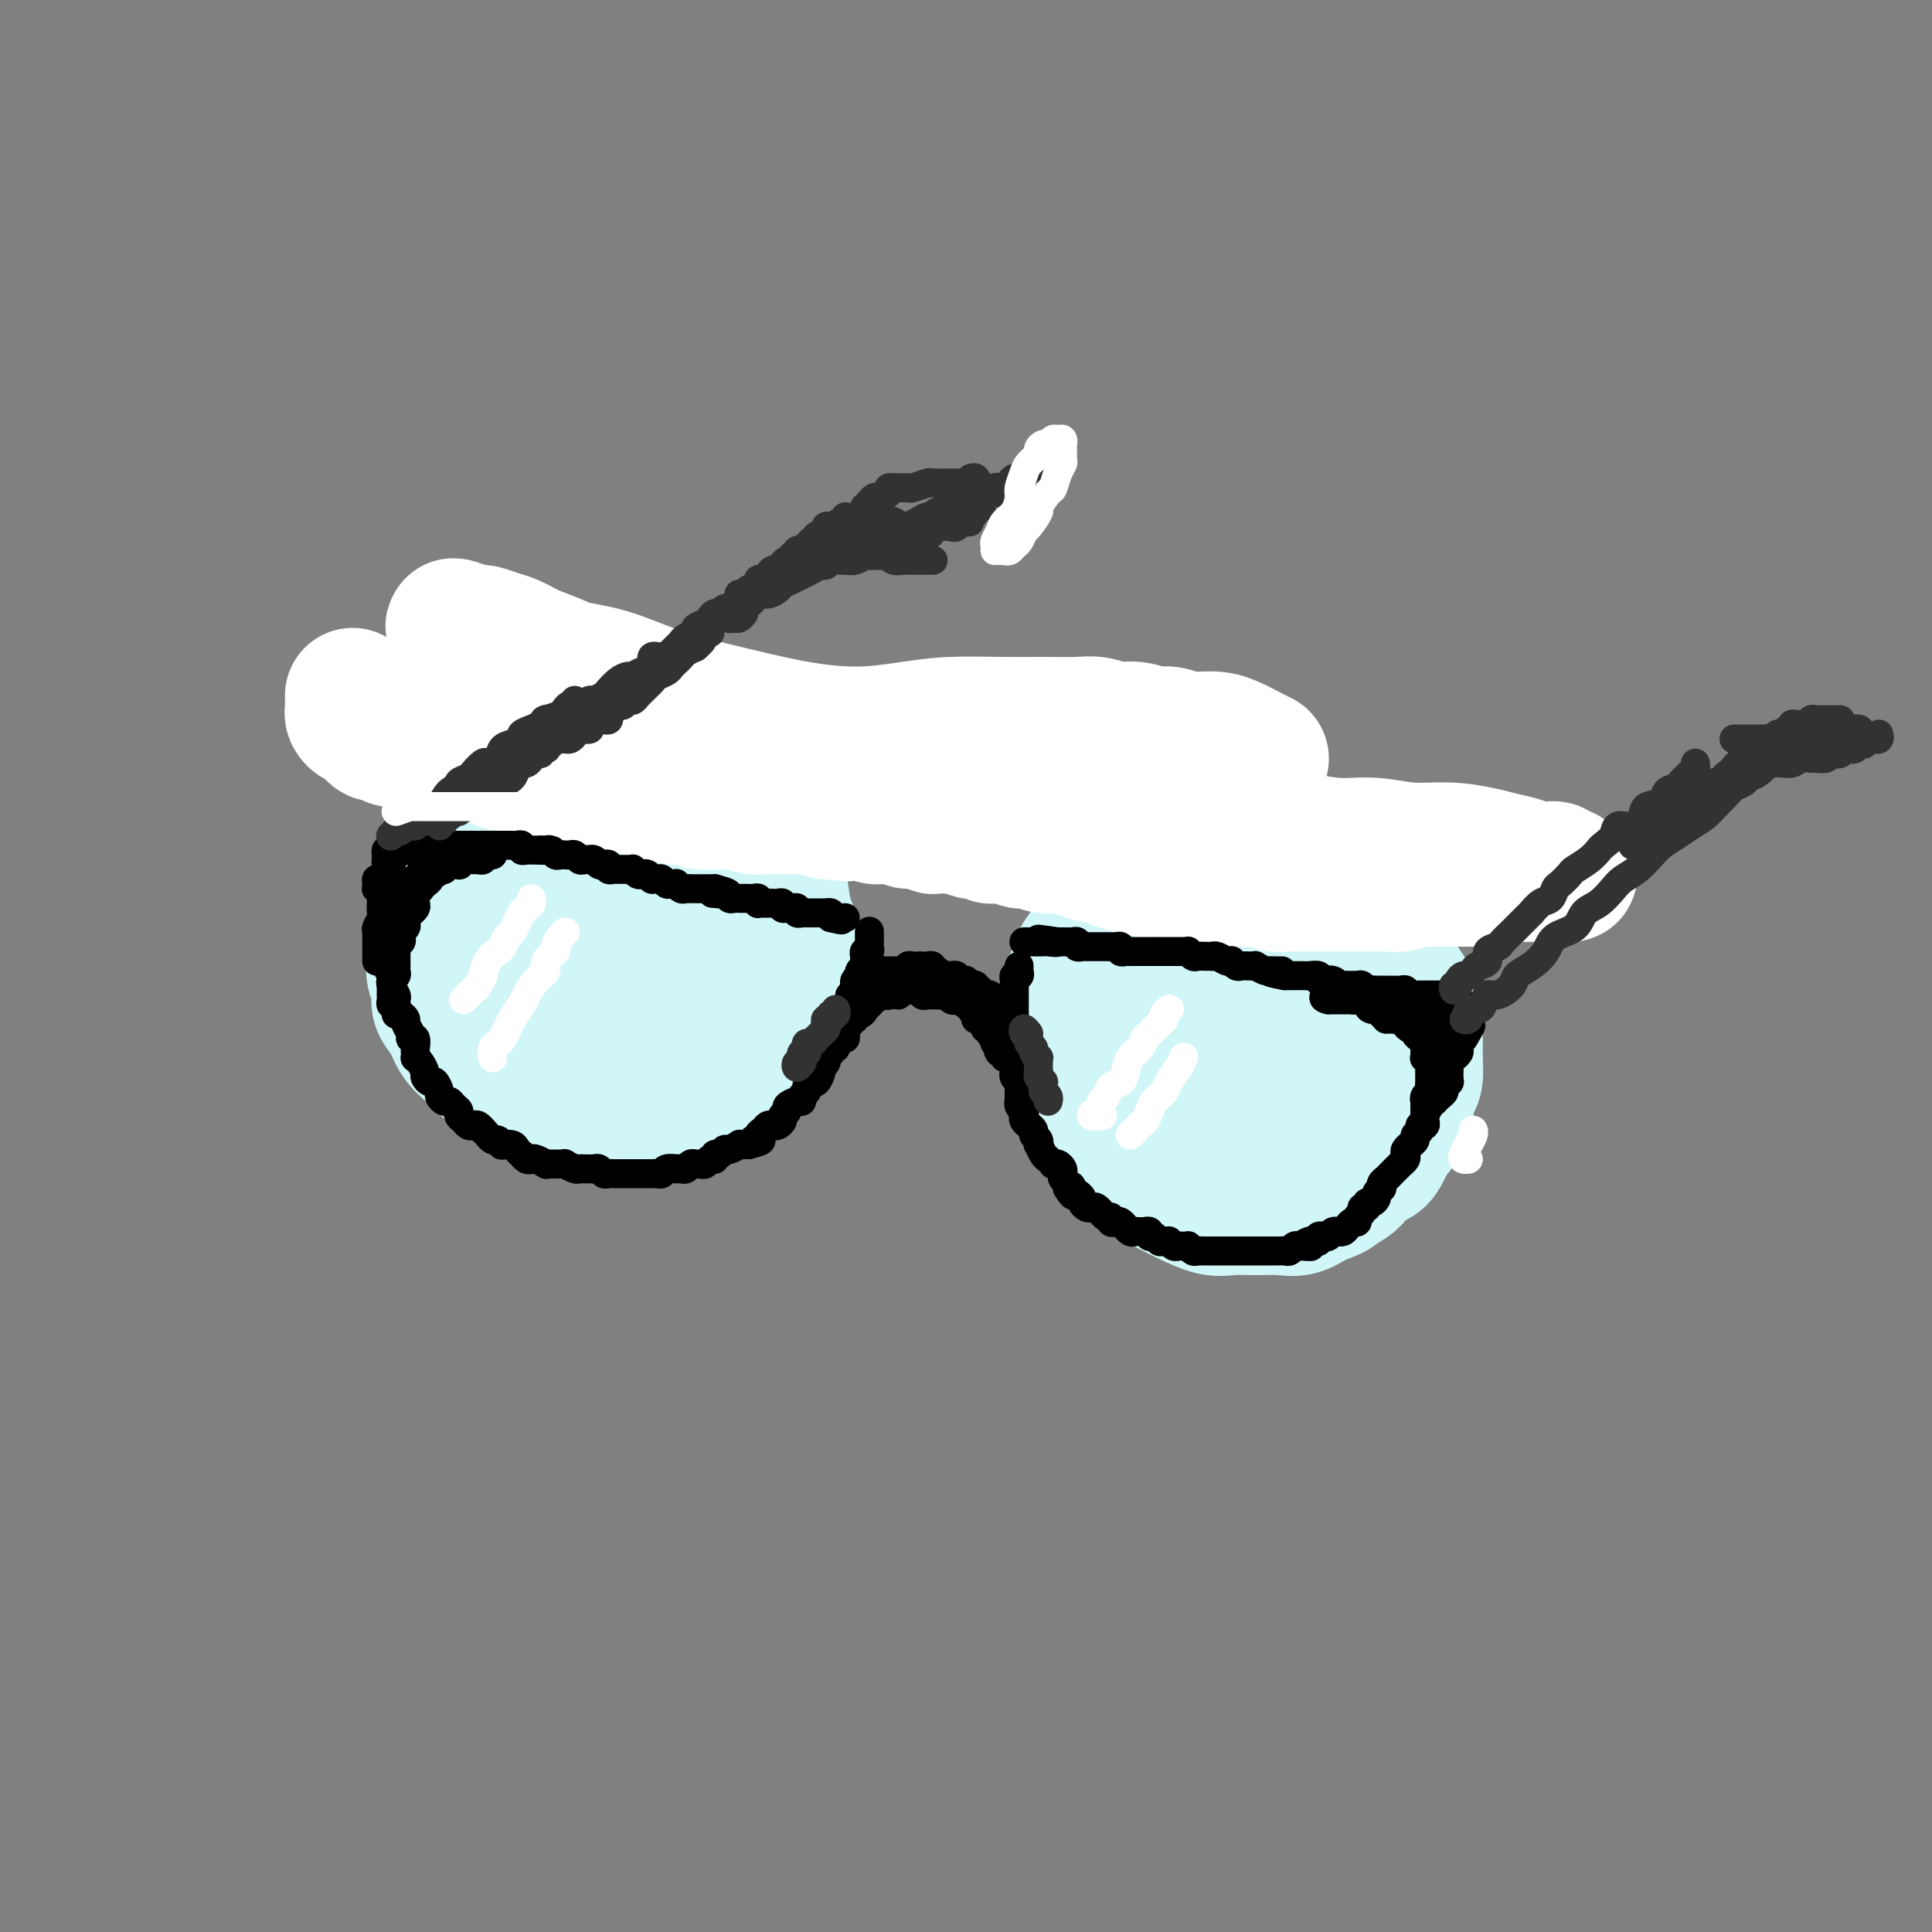<svg viewBox='0 0 400 400' version='1.1' xmlns='http://www.w3.org/2000/svg' xmlns:xlink='http://www.w3.org/1999/xlink'><rect x="0" y="0" width="400" height="400" fill="#808080" stroke="none"/><g fill='none' stroke='rgb(208,246,247)' stroke-width='28' stroke-linecap='round' stroke-linejoin='round'><path d='M114,175c-0.756,-0.089 -1.513,-0.179 -2,0c-0.487,0.179 -0.705,0.626 -1,1c-0.295,0.374 -0.666,0.674 -1,1c-0.334,0.326 -0.629,0.679 -1,1c-0.371,0.321 -0.817,0.611 -1,1c-0.183,0.389 -0.104,0.877 0,1c0.104,0.123 0.234,-0.121 0,0c-0.234,0.121 -0.832,0.606 -1,1c-0.168,0.394 0.095,0.697 0,1c-0.095,0.303 -0.547,0.606 -1,1c-0.453,0.394 -0.906,0.879 -1,1c-0.094,0.121 0.172,-0.123 0,0c-0.172,0.123 -0.782,0.612 -1,1c-0.218,0.388 -0.044,0.677 0,1c0.044,0.323 -0.041,0.682 0,1c0.041,0.318 0.208,0.596 0,1c-0.208,0.404 -0.792,0.935 -1,1c-0.208,0.065 -0.042,-0.337 0,0c0.042,0.337 -0.041,1.414 0,2c0.041,0.586 0.207,0.682 0,1c-0.207,0.318 -0.788,0.858 -1,1c-0.212,0.142 -0.057,-0.116 0,0c0.057,0.116 0.015,0.605 0,1c-0.015,0.395 -0.004,0.696 0,1c0.004,0.304 0.001,0.610 0,1c-0.001,0.390 -0.000,0.864 0,1c0.000,0.136 -0.001,-0.065 0,0c0.001,0.065 0.004,0.395 0,1c-0.004,0.605 -0.015,1.486 0,2c0.015,0.514 0.056,0.663 0,1c-0.056,0.337 -0.207,0.864 0,1c0.207,0.136 0.774,-0.117 1,0c0.226,0.117 0.113,0.605 0,1c-0.113,0.395 -0.226,0.697 0,1c0.226,0.303 0.792,0.606 1,1c0.208,0.394 0.058,0.879 0,1c-0.058,0.121 -0.026,-0.123 0,0c0.026,0.123 0.045,0.611 0,1c-0.045,0.389 -0.153,0.679 0,1c0.153,0.321 0.566,0.674 1,1c0.434,0.326 0.887,0.626 1,1c0.113,0.374 -0.114,0.821 0,1c0.114,0.179 0.569,0.089 1,0c0.431,-0.089 0.836,-0.178 1,0c0.164,0.178 0.085,0.622 0,1c-0.085,0.378 -0.178,0.690 0,1c0.178,0.310 0.625,0.619 1,1c0.375,0.381 0.678,0.833 1,1c0.322,0.167 0.663,0.048 1,0c0.337,-0.048 0.668,-0.024 1,0'/><path d='M112,215c1.020,1.173 0.070,1.107 0,1c-0.070,-0.107 0.742,-0.253 1,0c0.258,0.253 -0.037,0.905 0,1c0.037,0.095 0.405,-0.367 1,0c0.595,0.367 1.416,1.562 2,2c0.584,0.438 0.930,0.117 1,0c0.070,-0.117 -0.136,-0.031 0,0c0.136,0.031 0.615,0.008 1,0c0.385,-0.008 0.677,-0.002 1,0c0.323,0.002 0.678,0.001 1,0c0.322,-0.001 0.611,-0.000 1,0c0.389,0.000 0.877,0.000 1,0c0.123,-0.000 -0.121,-0.000 0,0c0.121,0.000 0.606,0.000 1,0c0.394,-0.000 0.697,-0.000 1,0c0.303,0.000 0.606,0.000 1,0c0.394,-0.000 0.879,-0.000 1,0c0.121,0.000 -0.123,0.000 0,0c0.123,-0.000 0.611,-0.000 1,0c0.389,0.000 0.678,0.000 1,0c0.322,-0.000 0.677,-0.000 1,0c0.323,0.000 0.612,0.001 1,0c0.388,-0.001 0.874,-0.004 1,0c0.126,0.004 -0.107,0.016 0,0c0.107,-0.016 0.554,-0.061 1,0c0.446,0.061 0.890,0.228 1,0c0.110,-0.228 -0.115,-0.849 0,-1c0.115,-0.151 0.569,0.170 1,0c0.431,-0.170 0.837,-0.829 1,-1c0.163,-0.171 0.082,0.146 0,0c-0.082,-0.146 -0.166,-0.756 0,-1c0.166,-0.244 0.583,-0.122 1,0'/><path d='M136,216c3.045,-0.692 0.657,-0.921 0,-1c-0.657,-0.079 0.416,-0.006 1,0c0.584,0.006 0.678,-0.055 1,0c0.322,0.055 0.871,0.226 1,0c0.129,-0.226 -0.163,-0.849 0,-1c0.163,-0.151 0.779,0.171 1,0c0.221,-0.171 0.045,-0.834 0,-1c-0.045,-0.166 0.039,0.166 0,0c-0.039,-0.166 -0.203,-0.828 0,-1c0.203,-0.172 0.771,0.147 1,0c0.229,-0.147 0.118,-0.760 0,-1c-0.118,-0.240 -0.242,-0.106 0,0c0.242,0.106 0.850,0.183 1,0c0.150,-0.183 -0.157,-0.627 0,-1c0.157,-0.373 0.778,-0.674 1,-1c0.222,-0.326 0.045,-0.675 0,-1c-0.045,-0.325 0.040,-0.626 0,-1c-0.040,-0.374 -0.207,-0.821 0,-1c0.207,-0.179 0.788,-0.089 1,0c0.212,0.089 0.056,0.178 0,0c-0.056,-0.178 -0.011,-0.621 0,-1c0.011,-0.379 -0.011,-0.693 0,-1c0.011,-0.307 0.055,-0.607 0,-1c-0.055,-0.393 -0.211,-0.878 0,-1c0.211,-0.122 0.788,0.121 1,0c0.212,-0.121 0.061,-0.606 0,-1c-0.061,-0.394 -0.030,-0.698 0,-1c0.030,-0.302 0.061,-0.602 0,-1c-0.061,-0.398 -0.212,-0.894 0,-1c0.212,-0.106 0.789,0.179 1,0c0.211,-0.179 0.057,-0.821 0,-1c-0.057,-0.179 -0.015,0.106 0,0c0.015,-0.106 0.004,-0.602 0,-1c-0.004,-0.398 -0.001,-0.698 0,-1c0.001,-0.302 0.001,-0.607 0,-1c-0.001,-0.393 -0.004,-0.875 0,-1c0.004,-0.125 0.015,0.107 0,0c-0.015,-0.107 -0.057,-0.555 0,-1c0.057,-0.445 0.211,-0.889 0,-1c-0.211,-0.111 -0.789,0.111 -1,0c-0.211,-0.111 -0.057,-0.554 0,-1c0.057,-0.446 0.016,-0.894 0,-1c-0.016,-0.106 -0.008,0.130 0,0c0.008,-0.130 0.016,-0.626 0,-1c-0.016,-0.374 -0.057,-0.625 0,-1c0.057,-0.375 0.211,-0.874 0,-1c-0.211,-0.126 -0.788,0.120 -1,0c-0.212,-0.120 -0.061,-0.606 0,-1c0.061,-0.394 0.030,-0.697 0,-1'/><path d='M144,184c-0.156,-2.581 -0.046,-0.533 0,0c0.046,0.533 0.027,-0.450 0,-1c-0.027,-0.550 -0.064,-0.668 0,-1c0.064,-0.332 0.228,-0.878 0,-1c-0.228,-0.122 -0.850,0.178 -1,0c-0.150,-0.178 0.171,-0.835 0,-1c-0.171,-0.165 -0.834,0.163 -1,0c-0.166,-0.163 0.167,-0.817 0,-1c-0.167,-0.183 -0.832,0.105 -1,0c-0.168,-0.105 0.161,-0.602 0,-1c-0.161,-0.398 -0.813,-0.695 -1,-1c-0.187,-0.305 0.090,-0.616 0,-1c-0.090,-0.384 -0.549,-0.839 -1,-1c-0.451,-0.161 -0.895,-0.028 -1,0c-0.105,0.028 0.130,-0.049 0,0c-0.130,0.049 -0.626,0.223 -1,0c-0.374,-0.223 -0.625,-0.843 -1,-1c-0.375,-0.157 -0.874,0.150 -1,0c-0.126,-0.150 0.120,-0.758 0,-1c-0.120,-0.242 -0.606,-0.117 -1,0c-0.394,0.117 -0.697,0.228 -1,0c-0.303,-0.228 -0.606,-0.793 -1,-1c-0.394,-0.207 -0.879,-0.055 -1,0c-0.121,0.055 0.123,0.015 0,0c-0.123,-0.015 -0.611,-0.004 -1,0c-0.389,0.004 -0.678,0.001 -1,0c-0.322,-0.001 -0.678,-0.000 -1,0c-0.322,0.000 -0.611,0.000 -1,0c-0.389,-0.000 -0.877,-0.001 -1,0c-0.123,0.001 0.121,0.004 0,0c-0.121,-0.004 -0.606,-0.016 -1,0c-0.394,0.016 -0.697,0.061 -1,0c-0.303,-0.061 -0.606,-0.228 -1,0c-0.394,0.228 -0.879,0.849 -1,1c-0.121,0.151 0.122,-0.170 0,0c-0.122,0.170 -0.610,0.829 -1,1c-0.390,0.171 -0.682,-0.147 -1,0c-0.318,0.147 -0.663,0.760 -1,1c-0.337,0.240 -0.667,0.106 -1,0c-0.333,-0.106 -0.667,-0.183 -1,0c-0.333,0.183 -0.663,0.627 -1,1c-0.337,0.373 -0.682,0.673 -1,1c-0.318,0.327 -0.611,0.679 -1,1c-0.389,0.321 -0.875,0.611 -1,1c-0.125,0.389 0.111,0.877 0,1c-0.111,0.123 -0.568,-0.121 -1,0c-0.432,0.121 -0.838,0.606 -1,1c-0.162,0.394 -0.081,0.697 0,1'/><path d='M111,182c-2.018,1.726 -1.063,1.040 -1,1c0.063,-0.040 -0.768,0.567 -1,1c-0.232,0.433 0.134,0.693 0,1c-0.134,0.307 -0.767,0.659 -1,1c-0.233,0.341 -0.066,0.669 0,1c0.066,0.331 0.032,0.666 0,1c-0.032,0.334 -0.060,0.667 0,1c0.060,0.333 0.208,0.667 0,1c-0.208,0.333 -0.774,0.667 -1,1c-0.226,0.333 -0.113,0.667 0,1c0.113,0.333 0.226,0.667 0,1c-0.226,0.333 -0.793,0.667 -1,1c-0.207,0.333 -0.056,0.667 0,1c0.056,0.333 0.015,0.665 0,1c-0.015,0.335 -0.004,0.672 0,1c0.004,0.328 0.001,0.647 0,1c-0.001,0.353 -0.000,0.738 0,1c0.000,0.262 0.000,0.399 0,1c-0.000,0.601 -0.001,1.666 0,2c0.001,0.334 0.004,-0.064 0,0c-0.004,0.064 -0.016,0.591 0,1c0.016,0.409 0.061,0.701 0,1c-0.061,0.299 -0.226,0.605 0,1c0.226,0.395 0.844,0.879 1,1c0.156,0.121 -0.151,-0.123 0,0c0.151,0.123 0.762,0.611 1,1c0.238,0.389 0.105,0.679 0,1c-0.105,0.321 -0.183,0.674 0,1c0.183,0.326 0.627,0.626 1,1c0.373,0.374 0.673,0.822 1,1c0.327,0.178 0.679,0.085 1,0c0.321,-0.085 0.611,-0.164 1,0c0.389,0.164 0.878,0.569 1,1c0.122,0.431 -0.122,0.886 0,1c0.122,0.114 0.610,-0.113 1,0c0.390,0.113 0.681,0.565 1,1c0.319,0.435 0.667,0.853 1,1c0.333,0.147 0.653,0.024 1,0c0.347,-0.024 0.722,0.050 1,0c0.278,-0.050 0.459,-0.224 1,0c0.541,0.224 1.440,0.845 2,1c0.560,0.155 0.779,-0.155 1,0c0.221,0.155 0.443,0.774 1,1c0.557,0.226 1.450,0.060 2,0c0.550,-0.060 0.758,-0.015 1,0c0.242,0.015 0.516,-0.000 1,0c0.484,0.000 1.176,0.015 2,0c0.824,-0.015 1.779,-0.061 2,0c0.221,0.061 -0.293,0.227 0,0c0.293,-0.227 1.392,-0.849 2,-1c0.608,-0.151 0.726,0.168 1,0c0.274,-0.168 0.703,-0.823 1,-1c0.297,-0.177 0.461,0.125 1,0c0.539,-0.125 1.454,-0.677 2,-1c0.546,-0.323 0.723,-0.415 1,-1c0.277,-0.585 0.652,-1.661 1,-2c0.348,-0.339 0.668,0.061 1,0c0.332,-0.061 0.677,-0.583 1,-1c0.323,-0.417 0.626,-0.728 1,-1c0.374,-0.272 0.821,-0.506 1,-1c0.179,-0.494 0.089,-1.247 0,-2'/><path d='M144,206c0.791,-0.970 0.268,0.106 0,0c-0.268,-0.106 -0.282,-1.394 0,-2c0.282,-0.606 0.859,-0.529 1,-1c0.141,-0.471 -0.155,-1.491 0,-2c0.155,-0.509 0.759,-0.507 1,-1c0.241,-0.493 0.117,-1.480 0,-2c-0.117,-0.520 -0.228,-0.572 0,-1c0.228,-0.428 0.793,-1.232 1,-2c0.207,-0.768 0.055,-1.500 0,-2c-0.055,-0.500 -0.014,-0.766 0,-1c0.014,-0.234 0.000,-0.434 0,-1c-0.000,-0.566 0.014,-1.499 0,-2c-0.014,-0.501 -0.055,-0.572 0,-1c0.055,-0.428 0.207,-1.214 0,-2c-0.207,-0.786 -0.772,-1.573 -1,-2c-0.228,-0.427 -0.117,-0.495 0,-1c0.117,-0.505 0.242,-1.448 0,-2c-0.242,-0.552 -0.850,-0.712 -1,-1c-0.150,-0.288 0.157,-0.703 0,-1c-0.157,-0.297 -0.778,-0.475 -1,-1c-0.222,-0.525 -0.045,-1.398 0,-2c0.045,-0.602 -0.043,-0.935 0,-1c0.043,-0.065 0.218,0.136 0,0c-0.218,-0.136 -0.828,-0.610 -1,-1c-0.172,-0.390 0.094,-0.696 0,-1c-0.094,-0.304 -0.547,-0.607 -1,-1c-0.453,-0.393 -0.906,-0.875 -1,-1c-0.094,-0.125 0.172,0.107 0,0c-0.172,-0.107 -0.781,-0.555 -1,-1c-0.219,-0.445 -0.048,-0.889 0,-1c0.048,-0.111 -0.029,0.110 0,0c0.029,-0.110 0.163,-0.552 0,-1c-0.163,-0.448 -0.622,-0.904 -1,-1c-0.378,-0.096 -0.675,0.167 -1,0c-0.325,-0.167 -0.679,-0.763 -1,-1c-0.321,-0.237 -0.611,-0.115 -1,0c-0.389,0.115 -0.877,0.223 -1,0c-0.123,-0.223 0.121,-0.778 0,-1c-0.121,-0.222 -0.605,-0.112 -1,0c-0.395,0.112 -0.701,0.226 -1,0c-0.299,-0.226 -0.591,-0.792 -1,-1c-0.409,-0.208 -0.936,-0.057 -1,0c-0.064,0.057 0.334,0.019 0,0c-0.334,-0.019 -1.399,-0.020 -2,0c-0.601,0.020 -0.737,0.062 -1,0c-0.263,-0.062 -0.653,-0.228 -1,0c-0.347,0.228 -0.653,0.849 -1,1c-0.347,0.151 -0.737,-0.170 -1,0c-0.263,0.170 -0.398,0.830 -1,1c-0.602,0.170 -1.670,-0.151 -2,0c-0.330,0.151 0.079,0.775 0,1c-0.079,0.225 -0.647,0.050 -1,0c-0.353,-0.050 -0.490,0.024 -1,0c-0.510,-0.024 -1.394,-0.147 -2,0c-0.606,0.147 -0.936,0.564 -1,1c-0.064,0.436 0.137,0.890 0,1c-0.137,0.110 -0.614,-0.124 -1,0c-0.386,0.124 -0.682,0.607 -1,1c-0.318,0.393 -0.659,0.697 -1,1'/><path d='M114,171c-2.101,1.020 -0.352,0.071 0,0c0.352,-0.071 -0.693,0.737 -1,1c-0.307,0.263 0.124,-0.019 0,0c-0.124,0.019 -0.803,0.337 -1,1c-0.197,0.663 0.088,1.669 0,2c-0.088,0.331 -0.549,-0.015 -1,0c-0.451,0.015 -0.891,0.389 -1,1c-0.109,0.611 0.114,1.459 0,2c-0.114,0.541 -0.567,0.774 -1,1c-0.433,0.226 -0.848,0.444 -1,1c-0.152,0.556 -0.041,1.448 0,2c0.041,0.552 0.011,0.763 0,1c-0.011,0.237 -0.003,0.500 0,1c0.003,0.500 0.001,1.237 0,2c-0.001,0.763 -0.001,1.551 0,2c0.001,0.449 0.003,0.558 0,1c-0.003,0.442 -0.012,1.218 0,2c0.012,0.782 0.043,1.570 0,2c-0.043,0.430 -0.162,0.500 0,1c0.162,0.500 0.603,1.429 1,2c0.397,0.571 0.749,0.783 1,1c0.251,0.217 0.400,0.439 1,1c0.600,0.561 1.652,1.460 2,2c0.348,0.540 -0.007,0.722 0,1c0.007,0.278 0.377,0.653 1,1c0.623,0.347 1.500,0.667 2,1c0.500,0.333 0.623,0.678 1,1c0.377,0.322 1.007,0.622 2,1c0.993,0.378 2.349,0.833 3,1c0.651,0.167 0.597,0.045 1,0c0.403,-0.045 1.262,-0.012 2,0c0.738,0.012 1.354,0.004 2,0c0.646,-0.004 1.323,-0.004 2,0c0.677,0.004 1.355,0.014 2,0c0.645,-0.014 1.258,-0.050 2,0c0.742,0.050 1.612,0.187 2,0c0.388,-0.187 0.293,-0.697 1,-1c0.707,-0.303 2.218,-0.399 3,-1c0.782,-0.601 0.837,-1.705 1,-2c0.163,-0.295 0.435,0.220 1,0c0.565,-0.220 1.423,-1.176 2,-2c0.577,-0.824 0.873,-1.516 1,-2c0.127,-0.484 0.086,-0.759 0,-1c-0.086,-0.241 -0.218,-0.449 0,-1c0.218,-0.551 0.786,-1.446 1,-2c0.214,-0.554 0.073,-0.767 0,-1c-0.073,-0.233 -0.079,-0.485 0,-1c0.079,-0.515 0.242,-1.292 0,-2c-0.242,-0.708 -0.890,-1.345 -1,-2c-0.110,-0.655 0.319,-1.327 0,-2c-0.319,-0.673 -1.384,-1.346 -2,-2c-0.616,-0.654 -0.781,-1.289 -1,-2c-0.219,-0.711 -0.491,-1.497 -1,-2c-0.509,-0.503 -1.253,-0.723 -2,-1c-0.747,-0.277 -1.495,-0.611 -2,-1c-0.505,-0.389 -0.765,-0.833 -1,-1c-0.235,-0.167 -0.444,-0.059 -1,0c-0.556,0.059 -1.458,0.067 -2,0c-0.542,-0.067 -0.723,-0.210 -1,0c-0.277,0.210 -0.651,0.774 -1,1c-0.349,0.226 -0.675,0.113 -1,0'/><path d='M129,178c-1.880,-0.146 -1.081,0.489 -1,1c0.081,0.511 -0.555,0.898 -1,1c-0.445,0.102 -0.698,-0.079 -1,0c-0.302,0.079 -0.655,0.419 -1,1c-0.345,0.581 -0.684,1.402 -1,2c-0.316,0.598 -0.610,0.971 -1,1c-0.390,0.029 -0.878,-0.288 -1,0c-0.122,0.288 0.121,1.180 0,2c-0.121,0.820 -0.607,1.567 -1,2c-0.393,0.433 -0.694,0.553 -1,1c-0.306,0.447 -0.618,1.223 -1,2c-0.382,0.777 -0.834,1.555 -1,2c-0.166,0.445 -0.045,0.557 0,1c0.045,0.443 0.015,1.217 0,2c-0.015,0.783 -0.015,1.574 0,2c0.015,0.426 0.045,0.486 0,1c-0.045,0.514 -0.166,1.481 0,2c0.166,0.519 0.617,0.591 1,1c0.383,0.409 0.698,1.156 1,2c0.302,0.844 0.592,1.784 1,2c0.408,0.216 0.936,-0.292 1,0c0.064,0.292 -0.334,1.385 0,2c0.334,0.615 1.402,0.752 2,1c0.598,0.248 0.728,0.606 1,1c0.272,0.394 0.688,0.824 1,1c0.312,0.176 0.521,0.100 1,0c0.479,-0.100 1.227,-0.223 2,0c0.773,0.223 1.572,0.792 2,1c0.428,0.208 0.485,0.056 1,0c0.515,-0.056 1.489,-0.014 2,0c0.511,0.014 0.561,0.001 1,0c0.439,-0.001 1.268,0.011 2,0c0.732,-0.011 1.366,-0.044 2,0c0.634,0.044 1.269,0.166 2,0c0.731,-0.166 1.558,-0.622 2,-1c0.442,-0.378 0.499,-0.680 1,-1c0.501,-0.320 1.448,-0.658 2,-1c0.552,-0.342 0.711,-0.687 1,-1c0.289,-0.313 0.708,-0.595 1,-1c0.292,-0.405 0.456,-0.935 1,-1c0.544,-0.065 1.469,0.334 2,0c0.531,-0.334 0.668,-1.402 1,-2c0.332,-0.598 0.858,-0.727 1,-1c0.142,-0.273 -0.102,-0.689 0,-1c0.102,-0.311 0.548,-0.516 1,-1c0.452,-0.484 0.909,-1.246 1,-2c0.091,-0.754 -0.186,-1.500 0,-2c0.186,-0.500 0.834,-0.753 1,-1c0.166,-0.247 -0.152,-0.489 0,-1c0.152,-0.511 0.772,-1.293 1,-2c0.228,-0.707 0.062,-1.339 0,-2c-0.062,-0.661 -0.021,-1.351 0,-2c0.021,-0.649 0.020,-1.257 0,-2c-0.020,-0.743 -0.061,-1.620 0,-2c0.061,-0.380 0.224,-0.262 0,-1c-0.224,-0.738 -0.834,-2.330 -1,-3c-0.166,-0.670 0.113,-0.417 0,-1c-0.113,-0.583 -0.618,-2.002 -1,-3c-0.382,-0.998 -0.641,-1.576 -1,-2c-0.359,-0.424 -0.817,-0.692 -1,-1c-0.183,-0.308 -0.092,-0.654 0,-1'/><path d='M153,173c-0.797,-2.322 -0.791,-2.127 -1,-2c-0.209,0.127 -0.634,0.188 -1,0c-0.366,-0.188 -0.674,-0.624 -1,-1c-0.326,-0.376 -0.670,-0.693 -1,-1c-0.330,-0.307 -0.647,-0.603 -1,-1c-0.353,-0.397 -0.742,-0.895 -1,-1c-0.258,-0.105 -0.384,0.182 -1,0c-0.616,-0.182 -1.724,-0.833 -2,-1c-0.276,-0.167 0.278,0.152 0,0c-0.278,-0.152 -1.388,-0.773 -2,-1c-0.612,-0.227 -0.727,-0.061 -1,0c-0.273,0.061 -0.703,0.016 -1,0c-0.297,-0.016 -0.461,-0.004 -1,0c-0.539,0.004 -1.453,0.000 -2,0c-0.547,-0.000 -0.729,0.003 -1,0c-0.271,-0.003 -0.632,-0.011 -1,0c-0.368,0.011 -0.741,0.041 -1,0c-0.259,-0.041 -0.402,-0.151 -1,0c-0.598,0.151 -1.652,0.565 -2,1c-0.348,0.435 0.009,0.890 0,1c-0.009,0.110 -0.384,-0.125 -1,0c-0.616,0.125 -1.473,0.611 -2,1c-0.527,0.389 -0.724,0.682 -1,1c-0.276,0.318 -0.633,0.663 -1,1c-0.367,0.337 -0.746,0.668 -1,1c-0.254,0.332 -0.383,0.666 -1,1c-0.617,0.334 -1.723,0.667 -2,1c-0.277,0.333 0.276,0.665 0,1c-0.276,0.335 -1.379,0.672 -2,1c-0.621,0.328 -0.758,0.647 -1,1c-0.242,0.353 -0.589,0.741 -1,1c-0.411,0.259 -0.885,0.389 -1,1c-0.115,0.611 0.128,1.703 0,2c-0.128,0.297 -0.626,-0.202 -1,0c-0.374,0.202 -0.622,1.105 -1,2c-0.378,0.895 -0.886,1.783 -1,2c-0.114,0.217 0.166,-0.238 0,0c-0.166,0.238 -0.776,1.167 -1,2c-0.224,0.833 -0.060,1.570 0,2c0.060,0.430 0.016,0.553 0,1c-0.016,0.447 -0.004,1.217 0,2c0.004,0.783 0.001,1.578 0,2c-0.001,0.422 -0.000,0.470 0,1c0.000,0.530 0.000,1.541 0,2c-0.000,0.459 -0.001,0.364 0,1c0.001,0.636 0.003,2.001 0,3c-0.003,0.999 -0.012,1.632 0,2c0.012,0.368 0.045,0.470 0,1c-0.045,0.530 -0.166,1.489 0,2c0.166,0.511 0.621,0.575 1,1c0.379,0.425 0.681,1.213 1,2c0.319,0.787 0.654,1.574 1,2c0.346,0.426 0.704,0.491 1,1c0.296,0.509 0.530,1.461 1,2c0.470,0.539 1.177,0.666 2,1c0.823,0.334 1.764,0.877 2,1c0.236,0.123 -0.232,-0.174 0,0c0.232,0.174 1.165,0.820 2,1c0.835,0.180 1.571,-0.105 2,0c0.429,0.105 0.551,0.602 1,1c0.449,0.398 1.224,0.699 2,1'/><path d='M129,218c2.125,1.001 1.938,1.004 2,1c0.062,-0.004 0.374,-0.015 1,0c0.626,0.015 1.567,0.056 2,0c0.433,-0.056 0.357,-0.210 1,0c0.643,0.210 2.004,0.785 3,1c0.996,0.215 1.628,0.072 2,0c0.372,-0.072 0.485,-0.071 1,0c0.515,0.071 1.434,0.212 2,0c0.566,-0.212 0.781,-0.776 1,-1c0.219,-0.224 0.444,-0.106 1,0c0.556,0.106 1.444,0.202 2,0c0.556,-0.202 0.779,-0.701 1,-1c0.221,-0.299 0.441,-0.398 1,-1c0.559,-0.602 1.459,-1.706 2,-2c0.541,-0.294 0.723,0.220 1,0c0.277,-0.220 0.647,-1.176 1,-2c0.353,-0.824 0.687,-1.515 1,-2c0.313,-0.485 0.606,-0.762 1,-1c0.394,-0.238 0.891,-0.435 1,-1c0.109,-0.565 -0.168,-1.499 0,-2c0.168,-0.501 0.781,-0.571 1,-1c0.219,-0.429 0.045,-1.217 0,-2c-0.045,-0.783 0.041,-1.561 0,-2c-0.041,-0.439 -0.207,-0.540 0,-1c0.207,-0.460 0.787,-1.278 1,-2c0.213,-0.722 0.058,-1.348 0,-2c-0.058,-0.652 -0.019,-1.329 0,-2c0.019,-0.671 0.019,-1.334 0,-2c-0.019,-0.666 -0.057,-1.333 0,-2c0.057,-0.667 0.208,-1.334 0,-2c-0.208,-0.666 -0.777,-1.329 -1,-2c-0.223,-0.671 -0.101,-1.348 0,-2c0.101,-0.652 0.180,-1.278 0,-2c-0.180,-0.722 -0.621,-1.540 -1,-2c-0.379,-0.460 -0.697,-0.561 -1,-1c-0.303,-0.439 -0.592,-1.217 -1,-2c-0.408,-0.783 -0.935,-1.572 -1,-2c-0.065,-0.428 0.333,-0.496 0,-1c-0.333,-0.504 -1.398,-1.445 -2,-2c-0.602,-0.555 -0.742,-0.726 -1,-1c-0.258,-0.274 -0.633,-0.651 -1,-1c-0.367,-0.349 -0.727,-0.668 -1,-1c-0.273,-0.332 -0.458,-0.676 -1,-1c-0.542,-0.324 -1.440,-0.627 -2,-1c-0.560,-0.373 -0.783,-0.817 -1,-1c-0.217,-0.183 -0.429,-0.105 -1,0c-0.571,0.105 -1.500,0.238 -2,0c-0.500,-0.238 -0.570,-0.848 -1,-1c-0.430,-0.152 -1.219,0.155 -2,0c-0.781,-0.155 -1.555,-0.771 -2,-1c-0.445,-0.229 -0.561,-0.071 -1,0c-0.439,0.071 -1.201,0.056 -2,0c-0.799,-0.056 -1.634,-0.152 -2,0c-0.366,0.152 -0.261,0.553 -1,1c-0.739,0.447 -2.322,0.940 -3,1c-0.678,0.060 -0.453,-0.312 -1,0c-0.547,0.312 -1.868,1.307 -3,2c-1.132,0.693 -2.077,1.083 -3,2c-0.923,0.917 -1.826,2.362 -3,4c-1.174,1.638 -2.621,3.468 -4,6c-1.379,2.532 -2.689,5.766 -4,9'/><path d='M109,190c-1.833,3.167 -0.917,1.583 0,0'/><path d='M243,203c-0.784,0.113 -1.567,0.227 -2,0c-0.433,-0.227 -0.515,-0.794 -1,-1c-0.485,-0.206 -1.373,-0.052 -2,0c-0.627,0.052 -0.994,0.003 -1,0c-0.006,-0.003 0.349,0.041 0,0c-0.349,-0.041 -1.403,-0.165 -2,0c-0.597,0.165 -0.737,0.621 -1,1c-0.263,0.379 -0.648,0.682 -1,1c-0.352,0.318 -0.673,0.650 -1,1c-0.327,0.350 -0.662,0.717 -1,1c-0.338,0.283 -0.679,0.483 -1,1c-0.321,0.517 -0.623,1.350 -1,2c-0.377,0.650 -0.831,1.118 -1,2c-0.169,0.882 -0.054,2.179 0,3c0.054,0.821 0.046,1.167 0,2c-0.046,0.833 -0.130,2.151 0,3c0.130,0.849 0.475,1.227 1,2c0.525,0.773 1.232,1.940 2,3c0.768,1.060 1.597,2.011 2,3c0.403,0.989 0.378,2.014 1,3c0.622,0.986 1.889,1.933 3,3c1.111,1.067 2.066,2.254 3,3c0.934,0.746 1.846,1.050 3,2c1.154,0.950 2.551,2.544 4,3c1.449,0.456 2.949,-0.228 4,0c1.051,0.228 1.654,1.367 3,2c1.346,0.633 3.436,0.759 5,1c1.564,0.241 2.601,0.596 4,1c1.399,0.404 3.161,0.858 5,1c1.839,0.142 3.756,-0.026 5,0c1.244,0.026 1.814,0.247 3,0c1.186,-0.247 2.989,-0.961 4,-2c1.011,-1.039 1.231,-2.403 2,-3c0.769,-0.597 2.086,-0.428 3,-1c0.914,-0.572 1.425,-1.887 2,-3c0.575,-1.113 1.216,-2.026 2,-3c0.784,-0.974 1.713,-2.011 2,-3c0.287,-0.989 -0.067,-1.931 0,-3c0.067,-1.069 0.554,-2.264 1,-3c0.446,-0.736 0.853,-1.014 1,-2c0.147,-0.986 0.036,-2.681 0,-4c-0.036,-1.319 0.002,-2.264 0,-3c-0.002,-0.736 -0.045,-1.264 0,-2c0.045,-0.736 0.178,-1.682 0,-3c-0.178,-1.318 -0.667,-3.009 -1,-4c-0.333,-0.991 -0.511,-1.280 -1,-2c-0.489,-0.720 -1.288,-1.869 -2,-3c-0.712,-1.131 -1.335,-2.243 -2,-3c-0.665,-0.757 -1.372,-1.157 -2,-2c-0.628,-0.843 -1.179,-2.128 -2,-3c-0.821,-0.872 -1.914,-1.333 -3,-2c-1.086,-0.667 -2.167,-1.542 -3,-2c-0.833,-0.458 -1.419,-0.500 -2,-1c-0.581,-0.500 -1.156,-1.457 -2,-2c-0.844,-0.543 -1.958,-0.671 -3,-1c-1.042,-0.329 -2.011,-0.858 -3,-1c-0.989,-0.142 -1.997,0.102 -3,0c-1.003,-0.102 -2.002,-0.551 -3,-1'/><path d='M261,184c-3.956,-1.547 -2.845,-0.415 -3,0c-0.155,0.415 -1.577,0.114 -3,0c-1.423,-0.114 -2.849,-0.039 -4,0c-1.151,0.039 -2.028,0.042 -3,0c-0.972,-0.042 -2.040,-0.129 -3,0c-0.960,0.129 -1.812,0.475 -3,1c-1.188,0.525 -2.712,1.228 -4,2c-1.288,0.772 -2.342,1.613 -3,2c-0.658,0.387 -0.922,0.320 -2,1c-1.078,0.680 -2.971,2.107 -4,3c-1.029,0.893 -1.193,1.252 -2,2c-0.807,0.748 -2.258,1.884 -3,3c-0.742,1.116 -0.774,2.213 -1,3c-0.226,0.787 -0.647,1.265 -1,2c-0.353,0.735 -0.638,1.725 -1,3c-0.362,1.275 -0.803,2.833 -1,4c-0.197,1.167 -0.152,1.944 0,3c0.152,1.056 0.410,2.392 1,4c0.590,1.608 1.512,3.487 2,5c0.488,1.513 0.543,2.659 1,4c0.457,1.341 1.317,2.876 2,4c0.683,1.124 1.190,1.838 2,3c0.810,1.162 1.923,2.772 3,4c1.077,1.228 2.119,2.074 3,3c0.881,0.926 1.603,1.933 3,3c1.397,1.067 3.471,2.195 5,3c1.529,0.805 2.513,1.287 4,2c1.487,0.713 3.479,1.657 5,2c1.521,0.343 2.573,0.085 4,0c1.427,-0.085 3.230,0.001 5,0c1.770,-0.001 3.509,-0.090 5,0c1.491,0.090 2.735,0.360 4,0c1.265,-0.360 2.551,-1.349 4,-2c1.449,-0.651 3.059,-0.963 4,-2c0.941,-1.037 1.211,-2.798 2,-4c0.789,-1.202 2.095,-1.846 3,-3c0.905,-1.154 1.408,-2.819 2,-4c0.592,-1.181 1.273,-1.880 2,-3c0.727,-1.120 1.501,-2.663 2,-4c0.499,-1.337 0.723,-2.470 1,-4c0.277,-1.530 0.607,-3.458 1,-5c0.393,-1.542 0.850,-2.700 1,-4c0.150,-1.300 -0.005,-2.743 0,-4c0.005,-1.257 0.172,-2.329 0,-3c-0.172,-0.671 -0.683,-0.942 -1,-2c-0.317,-1.058 -0.439,-2.903 -1,-4c-0.561,-1.097 -1.560,-1.445 -2,-2c-0.440,-0.555 -0.319,-1.316 -1,-2c-0.681,-0.684 -2.163,-1.292 -3,-2c-0.837,-0.708 -1.030,-1.515 -2,-2c-0.970,-0.485 -2.717,-0.649 -4,-1c-1.283,-0.351 -2.102,-0.888 -3,-1c-0.898,-0.112 -1.874,0.203 -3,0c-1.126,-0.203 -2.401,-0.924 -4,-1c-1.599,-0.076 -3.523,0.492 -5,1c-1.477,0.508 -2.509,0.955 -4,1c-1.491,0.045 -3.441,-0.311 -5,0c-1.559,0.311 -2.727,1.290 -4,2c-1.273,0.710 -2.650,1.153 -4,2c-1.350,0.847 -2.671,2.099 -4,3c-1.329,0.901 -2.664,1.450 -4,2'/><path d='M237,202c-2.819,2.167 -1.866,3.085 -2,4c-0.134,0.915 -1.353,1.827 -2,3c-0.647,1.173 -0.721,2.606 -1,4c-0.279,1.394 -0.763,2.748 -1,4c-0.237,1.252 -0.228,2.401 0,4c0.228,1.599 0.676,3.648 1,5c0.324,1.352 0.523,2.008 1,3c0.477,0.992 1.231,2.322 2,3c0.769,0.678 1.551,0.705 2,1c0.449,0.295 0.564,0.860 1,1c0.436,0.140 1.191,-0.144 2,0c0.809,0.144 1.671,0.716 2,1c0.329,0.284 0.126,0.280 0,0c-0.126,-0.280 -0.175,-0.837 0,-1c0.175,-0.163 0.573,0.066 1,0c0.427,-0.066 0.884,-0.428 1,-1c0.116,-0.572 -0.107,-1.352 0,-2c0.107,-0.648 0.544,-1.162 1,-2c0.456,-0.838 0.932,-2.000 1,-3c0.068,-1.000 -0.270,-1.839 0,-3c0.270,-1.161 1.149,-2.643 2,-4c0.851,-1.357 1.673,-2.588 2,-4c0.327,-1.412 0.158,-3.005 1,-4c0.842,-0.995 2.693,-1.391 4,-2c1.307,-0.609 2.069,-1.432 3,-2c0.931,-0.568 2.031,-0.882 3,-1c0.969,-0.118 1.808,-0.039 3,0c1.192,0.039 2.739,0.038 4,0c1.261,-0.038 2.236,-0.113 3,0c0.764,0.113 1.315,0.415 2,1c0.685,0.585 1.502,1.454 2,2c0.498,0.546 0.676,0.769 1,1c0.324,0.231 0.793,0.469 1,1c0.207,0.531 0.152,1.353 0,2c-0.152,0.647 -0.400,1.118 -1,2c-0.600,0.882 -1.553,2.177 -2,3c-0.447,0.823 -0.388,1.176 -1,2c-0.612,0.824 -1.896,2.119 -3,3c-1.104,0.881 -2.030,1.347 -3,2c-0.970,0.653 -1.985,1.494 -3,2c-1.015,0.506 -2.030,0.676 -3,1c-0.970,0.324 -1.894,0.801 -3,1c-1.106,0.199 -2.393,0.119 -3,0c-0.607,-0.119 -0.533,-0.278 -1,-1c-0.467,-0.722 -1.473,-2.008 -2,-3c-0.527,-0.992 -0.574,-1.690 -1,-3c-0.426,-1.310 -1.231,-3.232 -2,-5c-0.769,-1.768 -1.501,-3.382 -2,-5c-0.499,-1.618 -0.766,-3.240 -1,-5c-0.234,-1.760 -0.434,-3.659 -1,-5c-0.566,-1.341 -1.497,-2.125 -2,-3c-0.503,-0.875 -0.578,-1.843 -1,-3c-0.422,-1.157 -1.190,-2.504 -2,-3c-0.810,-0.496 -1.660,-0.142 -2,0c-0.340,0.142 -0.170,0.071 0,0'/><path d='M106,170c0.006,-0.089 0.012,-0.179 -1,0c-1.012,0.179 -3.044,0.625 -4,1c-0.956,0.375 -0.838,0.677 -1,1c-0.162,0.323 -0.603,0.667 -1,1c-0.397,0.333 -0.750,0.655 -1,1c-0.250,0.345 -0.396,0.711 -1,1c-0.604,0.289 -1.667,0.499 -2,1c-0.333,0.501 0.065,1.292 0,2c-0.065,0.708 -0.592,1.333 -1,2c-0.408,0.667 -0.698,1.375 -1,2c-0.302,0.625 -0.616,1.168 -1,2c-0.384,0.832 -0.838,1.955 -1,3c-0.162,1.045 -0.030,2.012 0,3c0.030,0.988 -0.040,1.997 0,3c0.040,1.003 0.191,2.001 0,3c-0.191,0.999 -0.724,1.999 -1,3c-0.276,1.001 -0.293,2.004 0,3c0.293,0.996 0.898,1.986 1,3c0.102,1.014 -0.298,2.052 0,3c0.298,0.948 1.294,1.806 2,3c0.706,1.194 1.121,2.725 2,4c0.879,1.275 2.220,2.295 3,3c0.780,0.705 0.998,1.096 2,2c1.002,0.904 2.788,2.322 4,3c1.212,0.678 1.850,0.615 3,1c1.150,0.385 2.813,1.217 4,2c1.187,0.783 1.899,1.516 3,2c1.101,0.484 2.590,0.719 4,1c1.410,0.281 2.739,0.608 4,1c1.261,0.392 2.452,0.848 4,1c1.548,0.152 3.452,0.000 5,0c1.548,-0.000 2.739,0.152 4,0c1.261,-0.152 2.593,-0.607 4,-1c1.407,-0.393 2.891,-0.723 4,-1c1.109,-0.277 1.843,-0.500 3,-1c1.157,-0.500 2.737,-1.279 4,-2c1.263,-0.721 2.208,-1.386 3,-2c0.792,-0.614 1.431,-1.177 2,-2c0.569,-0.823 1.069,-1.905 2,-3c0.931,-1.095 2.292,-2.203 3,-3c0.708,-0.797 0.764,-1.283 1,-2c0.236,-0.717 0.651,-1.665 1,-3c0.349,-1.335 0.630,-3.057 1,-4c0.370,-0.943 0.828,-1.108 1,-2c0.172,-0.892 0.057,-2.510 0,-4c-0.057,-1.490 -0.054,-2.853 0,-4c0.054,-1.147 0.161,-2.080 0,-3c-0.161,-0.920 -0.590,-1.827 -1,-3c-0.410,-1.173 -0.802,-2.611 -1,-4c-0.198,-1.389 -0.203,-2.728 -1,-4c-0.797,-1.272 -2.386,-2.478 -3,-4c-0.614,-1.522 -0.254,-3.359 -1,-5c-0.746,-1.641 -2.599,-3.086 -4,-5c-1.401,-1.914 -2.352,-4.296 -3,-6c-0.648,-1.704 -0.994,-2.730 -2,-4c-1.006,-1.270 -2.672,-2.784 -4,-4c-1.328,-1.216 -2.319,-2.135 -3,-3c-0.681,-0.865 -1.052,-1.676 -2,-2c-0.948,-0.324 -2.474,-0.162 -4,0'/></g>
<g fill='none' stroke='rgb(255,255,255)' stroke-width='28' stroke-linecap='round' stroke-linejoin='round'><path d='M73,144c0.002,0.334 0.003,0.668 0,1c-0.003,0.332 -0.012,0.663 0,1c0.012,0.337 0.045,0.682 0,1c-0.045,0.318 -0.166,0.610 0,1c0.166,0.390 0.621,0.879 1,1c0.379,0.121 0.683,-0.126 1,0c0.317,0.126 0.648,0.626 1,1c0.352,0.374 0.723,0.622 1,1c0.277,0.378 0.458,0.886 1,1c0.542,0.114 1.445,-0.167 2,0c0.555,0.167 0.763,0.780 1,1c0.237,0.220 0.505,0.045 1,0c0.495,-0.045 1.218,0.039 2,0c0.782,-0.039 1.623,-0.203 2,0c0.377,0.203 0.290,0.772 1,1c0.710,0.228 2.218,0.113 3,0c0.782,-0.113 0.839,-0.226 1,0c0.161,0.226 0.427,0.792 1,1c0.573,0.208 1.453,0.060 2,0c0.547,-0.060 0.761,-0.031 1,0c0.239,0.031 0.502,0.064 1,0c0.498,-0.064 1.231,-0.224 2,0c0.769,0.224 1.576,0.831 2,1c0.424,0.169 0.466,-0.099 1,0c0.534,0.099 1.559,0.565 2,1c0.441,0.435 0.297,0.839 1,1c0.703,0.161 2.253,0.081 3,0c0.747,-0.081 0.690,-0.161 1,0c0.310,0.161 0.985,0.564 2,1c1.015,0.436 2.369,0.905 3,1c0.631,0.095 0.540,-0.185 1,0c0.460,0.185 1.470,0.834 2,1c0.530,0.166 0.579,-0.152 1,0c0.421,0.152 1.215,0.773 2,1c0.785,0.227 1.561,0.061 2,0c0.439,-0.061 0.542,-0.017 1,0c0.458,0.017 1.272,0.009 2,0c0.728,-0.009 1.369,-0.018 2,0c0.631,0.018 1.253,0.061 2,0c0.747,-0.061 1.621,-0.228 2,0c0.379,0.228 0.263,0.849 1,1c0.737,0.151 2.328,-0.170 3,0c0.672,0.170 0.426,0.829 1,1c0.574,0.171 1.969,-0.147 3,0c1.031,0.147 1.699,0.757 2,1c0.301,0.243 0.235,0.118 1,0c0.765,-0.118 2.359,-0.227 3,0c0.641,0.227 0.327,0.792 1,1c0.673,0.208 2.334,0.060 3,0c0.666,-0.060 0.337,-0.030 1,0c0.663,0.030 2.317,0.061 3,0c0.683,-0.061 0.394,-0.212 1,0c0.606,0.212 2.106,0.789 3,1c0.894,0.211 1.183,0.056 2,0c0.817,-0.056 2.161,-0.012 3,0c0.839,0.012 1.173,-0.007 2,0c0.827,0.007 2.146,0.040 3,0c0.854,-0.040 1.244,-0.154 2,0c0.756,0.154 1.878,0.577 3,1'/><path d='M171,168c8.114,0.929 2.401,0.253 1,0c-1.401,-0.253 1.512,-0.082 3,0c1.488,0.082 1.553,0.075 2,0c0.447,-0.075 1.276,-0.217 2,0c0.724,0.217 1.344,0.794 2,1c0.656,0.206 1.348,0.040 2,0c0.652,-0.040 1.264,0.046 2,0c0.736,-0.046 1.597,-0.222 2,0c0.403,0.222 0.350,0.844 1,1c0.650,0.156 2.005,-0.154 3,0c0.995,0.154 1.631,0.772 2,1c0.369,0.228 0.470,0.065 1,0c0.530,-0.065 1.489,-0.031 2,0c0.511,0.031 0.574,0.060 1,0c0.426,-0.060 1.213,-0.209 2,0c0.787,0.209 1.572,0.774 2,1c0.428,0.226 0.497,0.112 1,0c0.503,-0.112 1.438,-0.222 2,0c0.562,0.222 0.752,0.778 1,1c0.248,0.222 0.556,0.111 1,0c0.444,-0.111 1.024,-0.222 2,0c0.976,0.222 2.350,0.778 3,1c0.650,0.222 0.578,0.111 1,0c0.422,-0.111 1.339,-0.222 2,0c0.661,0.222 1.065,0.776 2,1c0.935,0.224 2.400,0.116 3,0c0.600,-0.116 0.335,-0.242 1,0c0.665,0.242 2.260,0.852 3,1c0.740,0.148 0.626,-0.167 1,0c0.374,0.167 1.236,0.814 2,1c0.764,0.186 1.431,-0.090 2,0c0.569,0.090 1.040,0.546 2,1c0.960,0.454 2.411,0.907 3,1c0.589,0.093 0.317,-0.172 1,0c0.683,0.172 2.320,0.782 3,1c0.680,0.218 0.404,0.045 1,0c0.596,-0.045 2.065,0.040 3,0c0.935,-0.040 1.338,-0.203 2,0c0.662,0.203 1.585,0.772 2,1c0.415,0.228 0.323,0.113 1,0c0.677,-0.113 2.125,-0.226 3,0c0.875,0.226 1.178,0.792 2,1c0.822,0.208 2.163,0.060 3,0c0.837,-0.060 1.169,-0.030 2,0c0.831,0.030 2.160,0.061 3,0c0.840,-0.061 1.192,-0.212 2,0c0.808,0.212 2.074,0.789 3,1c0.926,0.211 1.512,0.057 2,0c0.488,-0.057 0.878,-0.015 2,0c1.122,0.015 2.976,0.004 4,0c1.024,-0.004 1.218,-0.001 2,0c0.782,0.001 2.152,-0.000 3,0c0.848,0.000 1.174,0.001 2,0c0.826,-0.001 2.150,-0.004 3,0c0.850,0.004 1.224,0.015 2,0c0.776,-0.015 1.954,-0.057 3,0c1.046,0.057 1.960,0.211 3,0c1.040,-0.211 2.207,-0.789 3,-1c0.793,-0.211 1.214,-0.057 2,0c0.786,0.057 1.939,0.016 3,0c1.061,-0.016 2.031,-0.008 3,0'/><path d='M301,182c7.867,0.004 4.033,0.015 3,0c-1.033,-0.015 0.734,-0.057 2,0c1.266,0.057 2.030,0.211 3,0c0.970,-0.211 2.146,-0.789 3,-1c0.854,-0.211 1.385,-0.057 2,0c0.615,0.057 1.313,0.015 2,0c0.687,-0.015 1.364,-0.004 2,0c0.636,0.004 1.231,0.001 2,0c0.769,-0.001 1.713,-0.000 2,0c0.287,0.000 -0.084,0.000 0,0c0.084,-0.000 0.622,-0.000 1,0c0.378,0.000 0.594,0.001 1,0c0.406,-0.001 1.000,-0.004 1,0c0.000,0.004 -0.593,0.015 -1,0c-0.407,-0.015 -0.627,-0.056 -1,0c-0.373,0.056 -0.899,0.208 -1,0c-0.101,-0.208 0.223,-0.777 0,-1c-0.223,-0.223 -0.994,-0.101 -2,0c-1.006,0.101 -2.247,0.181 -3,0c-0.753,-0.181 -1.016,-0.622 -2,-1c-0.984,-0.378 -2.687,-0.694 -4,-1c-1.313,-0.306 -2.237,-0.602 -4,-1c-1.763,-0.398 -4.366,-0.897 -7,-1c-2.634,-0.103 -5.299,0.189 -8,0c-2.701,-0.189 -5.439,-0.861 -8,-1c-2.561,-0.139 -4.946,0.254 -8,0c-3.054,-0.254 -6.778,-1.155 -10,-2c-3.222,-0.845 -5.941,-1.634 -9,-2c-3.059,-0.366 -6.458,-0.311 -10,-1c-3.542,-0.689 -7.227,-2.124 -11,-3c-3.773,-0.876 -7.633,-1.193 -11,-2c-3.367,-0.807 -6.242,-2.103 -10,-3c-3.758,-0.897 -8.401,-1.393 -12,-2c-3.599,-0.607 -6.156,-1.325 -9,-2c-2.844,-0.675 -5.976,-1.308 -9,-2c-3.024,-0.692 -5.941,-1.442 -8,-2c-2.059,-0.558 -3.261,-0.923 -5,-1c-1.739,-0.077 -4.014,0.133 -6,0c-1.986,-0.133 -3.683,-0.608 -5,-1c-1.317,-0.392 -2.254,-0.699 -4,-1c-1.746,-0.301 -4.299,-0.594 -6,-1c-1.701,-0.406 -2.548,-0.923 -4,-1c-1.452,-0.077 -3.510,0.286 -5,0c-1.490,-0.286 -2.414,-1.221 -4,-2c-1.586,-0.779 -3.834,-1.402 -6,-2c-2.166,-0.598 -4.250,-1.172 -6,-2c-1.750,-0.828 -3.168,-1.909 -5,-3c-1.832,-1.091 -4.080,-2.191 -6,-3c-1.920,-0.809 -3.512,-1.327 -5,-2c-1.488,-0.673 -2.873,-1.500 -4,-2c-1.127,-0.500 -1.996,-0.673 -3,-1c-1.004,-0.327 -2.144,-0.808 -3,-1c-0.856,-0.192 -1.428,-0.096 -2,0'/><path d='M98,131c-7.198,-2.788 -3.191,-0.758 -2,0c1.191,0.758 -0.432,0.243 -1,0c-0.568,-0.243 -0.079,-0.215 0,0c0.079,0.215 -0.252,0.616 0,1c0.252,0.384 1.088,0.750 2,1c0.912,0.250 1.899,0.383 3,1c1.101,0.617 2.317,1.718 4,2c1.683,0.282 3.833,-0.256 6,0c2.167,0.256 4.349,1.304 7,2c2.651,0.696 5.769,1.038 9,2c3.231,0.962 6.574,2.542 11,4c4.426,1.458 9.936,2.793 15,4c5.064,1.207 9.681,2.285 14,3c4.319,0.715 8.340,1.067 12,1c3.660,-0.067 6.958,-0.554 10,-1c3.042,-0.446 5.828,-0.853 9,-1c3.172,-0.147 6.729,-0.035 10,0c3.271,0.035 6.258,-0.006 9,0c2.742,0.006 5.241,0.058 7,0c1.759,-0.058 2.777,-0.227 4,0c1.223,0.227 2.650,0.849 4,1c1.350,0.151 2.622,-0.170 4,0c1.378,0.170 2.860,0.832 4,1c1.140,0.168 1.936,-0.159 3,0c1.064,0.159 2.394,0.803 4,1c1.606,0.197 3.488,-0.052 5,0c1.512,0.052 2.653,0.406 4,1c1.347,0.594 2.901,1.429 4,2c1.099,0.571 1.743,0.877 2,1c0.257,0.123 0.129,0.061 0,0'/></g>
<g fill='none' stroke='rgb(0,0,0)' stroke-width='6' stroke-linecap='round' stroke-linejoin='round'><path d='M211,200c-0.030,0.303 -0.061,0.606 0,1c0.061,0.394 0.212,0.879 0,1c-0.212,0.121 -0.789,-0.121 -1,0c-0.211,0.121 -0.057,0.606 0,1c0.057,0.394 0.015,0.697 0,1c-0.015,0.303 -0.004,0.606 0,1c0.004,0.394 0.001,0.878 0,1c-0.001,0.122 -0.000,-0.117 0,0c0.000,0.117 0.000,0.591 0,1c-0.000,0.409 -0.000,0.754 0,1c0.000,0.246 0.000,0.395 0,1c-0.000,0.605 -0.000,1.667 0,2c0.000,0.333 0.000,-0.065 0,0c-0.000,0.065 -0.000,0.591 0,1c0.000,0.409 0.000,0.701 0,1c-0.000,0.299 -0.000,0.605 0,1c0.000,0.395 0.000,0.879 0,1c-0.000,0.121 -0.000,-0.122 0,0c0.000,0.122 0.000,0.610 0,1c-0.000,0.390 -0.000,0.682 0,1c0.000,0.318 0.000,0.663 0,1c-0.000,0.337 -0.001,0.667 0,1c0.001,0.333 0.004,0.667 0,1c-0.004,0.333 -0.015,0.663 0,1c0.015,0.337 0.057,0.682 0,1c-0.057,0.318 -0.211,0.610 0,1c0.211,0.390 0.789,0.878 1,1c0.211,0.122 0.057,-0.121 0,0c-0.057,0.121 -0.015,0.606 0,1c0.015,0.394 0.003,0.697 0,1c-0.003,0.303 0.003,0.606 0,1c-0.003,0.394 -0.015,0.879 0,1c0.015,0.121 0.055,-0.123 0,0c-0.055,0.123 -0.207,0.611 0,1c0.207,0.389 0.772,0.678 1,1c0.228,0.322 0.118,0.678 0,1c-0.118,0.322 -0.243,0.611 0,1c0.243,0.389 0.853,0.877 1,1c0.147,0.123 -0.171,-0.121 0,0c0.171,0.121 0.830,0.605 1,1c0.170,0.395 -0.147,0.701 0,1c0.147,0.299 0.760,0.591 1,1c0.240,0.409 0.107,0.937 0,1c-0.107,0.063 -0.187,-0.337 0,0c0.187,0.337 0.641,1.410 1,2c0.359,0.590 0.622,0.697 1,1c0.378,0.303 0.872,0.802 1,1c0.128,0.198 -0.110,0.094 0,0c0.110,-0.094 0.569,-0.180 1,0c0.431,0.180 0.834,0.626 1,1c0.166,0.374 0.096,0.678 0,1c-0.096,0.322 -0.218,0.664 0,1c0.218,0.336 0.777,0.668 1,1c0.223,0.332 0.112,0.666 0,1'/><path d='M221,246c1.785,2.952 1.248,0.832 1,0c-0.248,-0.832 -0.207,-0.377 0,0c0.207,0.377 0.580,0.676 1,1c0.420,0.324 0.886,0.674 1,1c0.114,0.326 -0.123,0.627 0,1c0.123,0.373 0.607,0.817 1,1c0.393,0.183 0.697,0.106 1,0c0.303,-0.106 0.607,-0.240 1,0c0.393,0.240 0.875,0.852 1,1c0.125,0.148 -0.107,-0.170 0,0c0.107,0.170 0.553,0.829 1,1c0.447,0.171 0.894,-0.146 1,0c0.106,0.146 -0.130,0.756 0,1c0.130,0.244 0.626,0.122 1,0c0.374,-0.122 0.625,-0.243 1,0c0.375,0.243 0.874,0.850 1,1c0.126,0.150 -0.120,-0.156 0,0c0.120,0.156 0.605,0.774 1,1c0.395,0.226 0.698,0.059 1,0c0.302,-0.059 0.602,-0.012 1,0c0.398,0.012 0.894,-0.012 1,0c0.106,0.012 -0.179,0.060 0,0c0.179,-0.060 0.821,-0.226 1,0c0.179,0.226 -0.106,0.846 0,1c0.106,0.154 0.602,-0.156 1,0c0.398,0.156 0.698,0.778 1,1c0.302,0.222 0.606,0.046 1,0c0.394,-0.046 0.879,0.040 1,0c0.121,-0.040 -0.121,-0.207 0,0c0.121,0.207 0.606,0.786 1,1c0.394,0.214 0.697,0.061 1,0c0.303,-0.061 0.606,-0.030 1,0c0.394,0.030 0.879,0.061 1,0c0.121,-0.061 -0.122,-0.212 0,0c0.122,0.212 0.610,0.789 1,1c0.390,0.211 0.682,0.057 1,0c0.318,-0.057 0.663,-0.015 1,0c0.337,0.015 0.667,0.004 1,0c0.333,-0.004 0.667,-0.001 1,0c0.333,0.001 0.663,0.000 1,0c0.337,-0.000 0.682,-0.000 1,0c0.318,0.000 0.609,0.000 1,0c0.391,-0.000 0.882,-0.000 1,0c0.118,0.000 -0.136,0.000 0,0c0.136,-0.000 0.663,-0.000 1,0c0.337,0.000 0.485,0.000 1,0c0.515,-0.000 1.398,-0.000 2,0c0.602,0.000 0.922,0.000 1,0c0.078,-0.000 -0.085,-0.000 0,0c0.085,0.000 0.418,0.000 1,0c0.582,-0.000 1.413,-0.000 2,0c0.587,0.000 0.931,0.001 1,0c0.069,-0.001 -0.136,-0.004 0,0c0.136,0.004 0.614,0.015 1,0c0.386,-0.015 0.681,-0.056 1,0c0.319,0.056 0.663,0.207 1,0c0.337,-0.207 0.668,-0.774 1,-1c0.332,-0.226 0.666,-0.113 1,0'/><path d='M269,258c4.200,0.060 1.699,0.208 1,0c-0.699,-0.208 0.404,-0.774 1,-1c0.596,-0.226 0.685,-0.112 1,0c0.315,0.112 0.858,0.222 1,0c0.142,-0.222 -0.116,-0.778 0,-1c0.116,-0.222 0.605,-0.112 1,0c0.395,0.112 0.697,0.227 1,0c0.303,-0.227 0.606,-0.796 1,-1c0.394,-0.204 0.879,-0.045 1,0c0.121,0.045 -0.121,-0.026 0,0c0.121,0.026 0.606,0.147 1,0c0.394,-0.147 0.698,-0.564 1,-1c0.302,-0.436 0.602,-0.891 1,-1c0.398,-0.109 0.895,0.130 1,0c0.105,-0.130 -0.183,-0.627 0,-1c0.183,-0.373 0.836,-0.621 1,-1c0.164,-0.379 -0.162,-0.889 0,-1c0.162,-0.111 0.813,0.178 1,0c0.187,-0.178 -0.090,-0.822 0,-1c0.090,-0.178 0.546,0.111 1,0c0.454,-0.111 0.905,-0.621 1,-1c0.095,-0.379 -0.168,-0.626 0,-1c0.168,-0.374 0.766,-0.874 1,-1c0.234,-0.126 0.104,0.121 0,0c-0.104,-0.121 -0.181,-0.611 0,-1c0.181,-0.389 0.622,-0.678 1,-1c0.378,-0.322 0.693,-0.678 1,-1c0.307,-0.322 0.604,-0.611 1,-1c0.396,-0.389 0.890,-0.877 1,-1c0.110,-0.123 -0.162,0.121 0,0c0.162,-0.121 0.760,-0.606 1,-1c0.240,-0.394 0.121,-0.697 0,-1c-0.121,-0.303 -0.244,-0.606 0,-1c0.244,-0.394 0.854,-0.879 1,-1c0.146,-0.121 -0.172,0.121 0,0c0.172,-0.121 0.834,-0.606 1,-1c0.166,-0.394 -0.166,-0.697 0,-1c0.166,-0.303 0.828,-0.605 1,-1c0.172,-0.395 -0.147,-0.883 0,-1c0.147,-0.117 0.761,0.136 1,0c0.239,-0.136 0.102,-0.663 0,-1c-0.102,-0.337 -0.168,-0.486 0,-1c0.168,-0.514 0.571,-1.395 1,-2c0.429,-0.605 0.884,-0.935 1,-1c0.116,-0.065 -0.109,0.136 0,0c0.109,-0.136 0.551,-0.610 1,-1c0.449,-0.390 0.905,-0.696 1,-1c0.095,-0.304 -0.171,-0.606 0,-1c0.171,-0.394 0.778,-0.879 1,-1c0.222,-0.121 0.058,0.123 0,0c-0.058,-0.123 -0.012,-0.611 0,-1c0.012,-0.389 -0.012,-0.678 0,-1c0.012,-0.322 0.059,-0.678 0,-1c-0.059,-0.322 -0.226,-0.611 0,-1c0.226,-0.389 0.844,-0.878 1,-1c0.156,-0.122 -0.152,0.122 0,0c0.152,-0.122 0.762,-0.610 1,-1c0.238,-0.390 0.102,-0.682 0,-1c-0.102,-0.318 -0.172,-0.662 0,-1c0.172,-0.338 0.586,-0.669 1,-1'/><path d='M303,215c2.956,-5.212 0.844,-1.243 0,0c-0.844,1.243 -0.422,-0.241 0,-1c0.422,-0.759 0.845,-0.795 1,-1c0.155,-0.205 0.042,-0.580 0,-1c-0.042,-0.420 -0.014,-0.886 0,-1c0.014,-0.114 0.015,0.123 0,0c-0.015,-0.123 -0.045,-0.608 0,-1c0.045,-0.392 0.166,-0.693 0,-1c-0.166,-0.307 -0.619,-0.622 -1,-1c-0.381,-0.378 -0.690,-0.819 -1,-1c-0.310,-0.181 -0.622,-0.101 -1,0c-0.378,0.101 -0.822,0.223 -1,0c-0.178,-0.223 -0.089,-0.792 0,-1c0.089,-0.208 0.179,-0.056 0,0c-0.179,0.056 -0.626,0.015 -1,0c-0.374,-0.015 -0.674,-0.004 -1,0c-0.326,0.004 -0.679,0.001 -1,0c-0.321,-0.001 -0.611,-0.000 -1,0c-0.389,0.000 -0.877,-0.000 -1,0c-0.123,0.000 0.121,0.001 0,0c-0.121,-0.001 -0.606,-0.004 -1,0c-0.394,0.004 -0.697,0.015 -1,0c-0.303,-0.015 -0.606,-0.057 -1,0c-0.394,0.057 -0.879,0.211 -1,0c-0.121,-0.211 0.123,-0.789 0,-1c-0.123,-0.211 -0.611,-0.057 -1,0c-0.389,0.057 -0.678,0.015 -1,0c-0.322,-0.015 -0.678,-0.004 -1,0c-0.322,0.004 -0.611,0.001 -1,0c-0.389,-0.001 -0.878,0.001 -1,0c-0.122,-0.001 0.122,-0.004 0,0c-0.122,0.004 -0.610,0.015 -1,0c-0.390,-0.015 -0.682,-0.057 -1,0c-0.318,0.057 -0.661,0.211 -1,0c-0.339,-0.211 -0.673,-0.789 -1,-1c-0.327,-0.211 -0.647,-0.056 -1,0c-0.353,0.056 -0.738,0.011 -1,0c-0.262,-0.011 -0.402,0.011 -1,0c-0.598,-0.011 -1.653,-0.054 -2,0c-0.347,0.054 0.014,0.207 0,0c-0.014,-0.207 -0.403,-0.773 -1,-1c-0.597,-0.227 -1.403,-0.113 -2,0c-0.597,0.113 -0.986,0.227 -1,0c-0.014,-0.227 0.347,-0.793 0,-1c-0.347,-0.207 -1.402,-0.056 -2,0c-0.598,0.056 -0.737,0.015 -1,0c-0.263,-0.015 -0.648,-0.004 -1,0c-0.352,0.004 -0.672,0.001 -1,0c-0.328,-0.001 -0.665,-0.000 -1,0c-0.335,0.000 -0.667,0.000 -1,0'/><path d='M266,202c-5.749,-1.001 -2.123,-1.004 -1,-1c1.123,0.004 -0.259,0.015 -1,0c-0.741,-0.015 -0.842,-0.057 -1,0c-0.158,0.057 -0.375,0.211 -1,0c-0.625,-0.211 -1.659,-0.788 -2,-1c-0.341,-0.212 0.010,-0.061 0,0c-0.010,0.061 -0.380,0.030 -1,0c-0.620,-0.030 -1.489,-0.060 -2,0c-0.511,0.060 -0.665,0.208 -1,0c-0.335,-0.208 -0.850,-0.774 -1,-1c-0.150,-0.226 0.065,-0.113 0,0c-0.065,0.113 -0.412,0.227 -1,0c-0.588,-0.227 -1.418,-0.793 -2,-1c-0.582,-0.207 -0.915,-0.054 -1,0c-0.085,0.054 0.078,0.011 0,0c-0.078,-0.011 -0.398,0.011 -1,0c-0.602,-0.011 -1.485,-0.056 -2,0c-0.515,0.056 -0.663,0.211 -1,0c-0.337,-0.211 -0.864,-0.789 -1,-1c-0.136,-0.211 0.117,-0.057 0,0c-0.117,0.057 -0.605,0.015 -1,0c-0.395,-0.015 -0.697,-0.004 -1,0c-0.303,0.004 -0.606,0.001 -1,0c-0.394,-0.001 -0.879,-0.000 -1,0c-0.121,0.000 0.123,0.000 0,0c-0.123,-0.000 -0.611,-0.000 -1,0c-0.389,0.000 -0.678,0.000 -1,0c-0.322,-0.000 -0.678,-0.000 -1,0c-0.322,0.000 -0.611,0.000 -1,0c-0.389,-0.000 -0.877,-0.000 -1,0c-0.123,0.000 0.121,0.000 0,0c-0.121,-0.000 -0.606,-0.000 -1,0c-0.394,0.000 -0.698,0.001 -1,0c-0.302,-0.001 -0.602,-0.004 -1,0c-0.398,0.004 -0.894,0.015 -1,0c-0.106,-0.015 0.179,-0.057 0,0c-0.179,0.057 -0.821,0.211 -1,0c-0.179,-0.211 0.106,-0.789 0,-1c-0.106,-0.211 -0.602,-0.057 -1,0c-0.398,0.057 -0.698,0.015 -1,0c-0.302,-0.015 -0.606,-0.004 -1,0c-0.394,0.004 -0.879,0.001 -1,0c-0.121,-0.001 0.121,-0.000 0,0c-0.121,0.000 -0.606,-0.000 -1,0c-0.394,0.000 -0.698,0.001 -1,0c-0.302,-0.001 -0.602,-0.004 -1,0c-0.398,0.004 -0.894,0.015 -1,0c-0.106,-0.015 0.179,-0.057 0,0c-0.179,0.057 -0.823,0.211 -1,0c-0.177,-0.211 0.111,-0.789 0,-1c-0.111,-0.211 -0.621,-0.057 -1,0c-0.379,0.057 -0.627,0.015 -1,0c-0.373,-0.015 -0.870,-0.004 -1,0c-0.130,0.004 0.106,0.001 0,0c-0.106,-0.001 -0.553,-0.001 -1,0'/><path d='M219,195c-7.448,-1.083 -2.569,-0.290 -1,0c1.569,0.290 -0.171,0.078 -1,0c-0.829,-0.078 -0.747,-0.021 -1,0c-0.253,0.021 -0.842,0.006 -1,0c-0.158,-0.006 0.115,-0.001 0,0c-0.115,0.001 -0.618,0.000 -1,0c-0.382,-0.000 -0.641,-0.000 -1,0c-0.359,0.000 -0.817,0.000 -1,0c-0.183,-0.000 -0.092,-0.000 0,0'/><path d='M80,180c0.083,-0.232 0.166,-0.465 0,0c-0.166,0.465 -0.581,1.626 -1,2c-0.419,0.374 -0.840,-0.040 -1,0c-0.160,0.040 -0.057,0.536 0,1c0.057,0.464 0.068,0.898 0,1c-0.068,0.102 -0.214,-0.127 0,0c0.214,0.127 0.789,0.611 1,1c0.211,0.389 0.056,0.682 0,1c-0.056,0.318 -0.015,0.661 0,1c0.015,0.339 0.004,0.673 0,1c-0.004,0.327 -0.001,0.646 0,1c0.001,0.354 0.001,0.743 0,1c-0.001,0.257 -0.001,0.384 0,1c0.001,0.616 0.004,1.722 0,2c-0.004,0.278 -0.015,-0.272 0,0c0.015,0.272 0.056,1.367 0,2c-0.056,0.633 -0.207,0.803 0,1c0.207,0.197 0.774,0.420 1,1c0.226,0.580 0.112,1.516 0,2c-0.112,0.484 -0.222,0.515 0,1c0.222,0.485 0.778,1.424 1,2c0.222,0.576 0.111,0.788 0,1c-0.111,0.212 -0.223,0.424 0,1c0.223,0.576 0.782,1.517 1,2c0.218,0.483 0.096,0.510 0,1c-0.096,0.490 -0.165,1.444 0,2c0.165,0.556 0.565,0.713 1,1c0.435,0.287 0.905,0.702 1,1c0.095,0.298 -0.185,0.479 0,1c0.185,0.521 0.834,1.382 1,2c0.166,0.618 -0.151,0.993 0,1c0.151,0.007 0.772,-0.352 1,0c0.228,0.352 0.064,1.417 0,2c-0.064,0.583 -0.027,0.685 0,1c0.027,0.315 0.045,0.844 0,1c-0.045,0.156 -0.153,-0.059 0,0c0.153,0.059 0.565,0.392 1,1c0.435,0.608 0.891,1.490 1,2c0.109,0.510 -0.129,0.647 0,1c0.129,0.353 0.626,0.922 1,1c0.374,0.078 0.625,-0.334 1,0c0.375,0.334 0.874,1.413 1,2c0.126,0.587 -0.120,0.682 0,1c0.120,0.318 0.606,0.859 1,1c0.394,0.141 0.697,-0.117 1,0c0.303,0.117 0.606,0.609 1,1c0.394,0.391 0.879,0.679 1,1c0.121,0.321 -0.123,0.673 0,1c0.123,0.327 0.611,0.627 1,1c0.389,0.373 0.679,0.818 1,1c0.321,0.182 0.674,0.100 1,0c0.326,-0.100 0.626,-0.219 1,0c0.374,0.219 0.821,0.777 1,1c0.179,0.223 0.089,0.112 0,0'/><path d='M100,234c2.034,1.863 1.117,1.021 1,1c-0.117,-0.021 0.564,0.778 1,1c0.436,0.222 0.627,-0.134 1,0c0.373,0.134 0.927,0.758 1,1c0.073,0.242 -0.335,0.102 0,0c0.335,-0.102 1.413,-0.167 2,0c0.587,0.167 0.682,0.567 1,1c0.318,0.433 0.857,0.900 1,1c0.143,0.100 -0.112,-0.165 0,0c0.112,0.165 0.589,0.762 1,1c0.411,0.238 0.754,0.116 1,0c0.246,-0.116 0.395,-0.227 1,0c0.605,0.227 1.667,0.793 2,1c0.333,0.207 -0.064,0.056 0,0c0.064,-0.056 0.590,-0.016 1,0c0.410,0.016 0.705,0.008 1,0c0.295,-0.008 0.590,-0.016 1,0c0.410,0.016 0.936,0.057 1,0c0.064,-0.057 -0.334,-0.211 0,0c0.334,0.211 1.399,0.789 2,1c0.601,0.211 0.738,0.056 1,0c0.262,-0.056 0.647,-0.011 1,0c0.353,0.011 0.672,-0.011 1,0c0.328,0.011 0.665,0.056 1,0c0.335,-0.056 0.667,-0.211 1,0c0.333,0.211 0.667,0.789 1,1c0.333,0.211 0.666,0.057 1,0c0.334,-0.057 0.668,-0.015 1,0c0.332,0.015 0.663,0.004 1,0c0.337,-0.004 0.682,-0.001 1,0c0.318,0.001 0.610,0.000 1,0c0.390,-0.000 0.878,-0.000 1,0c0.122,0.000 -0.121,0.000 0,0c0.121,-0.000 0.606,0.000 1,0c0.394,-0.000 0.697,-0.000 1,0c0.303,0.000 0.606,0.001 1,0c0.394,-0.001 0.878,-0.004 1,0c0.122,0.004 -0.117,0.015 0,0c0.117,-0.015 0.591,-0.057 1,0c0.409,0.057 0.754,0.211 1,0c0.246,-0.211 0.395,-0.788 1,-1c0.605,-0.212 1.668,-0.061 2,0c0.332,0.061 -0.066,0.030 0,0c0.066,-0.030 0.595,-0.061 1,0c0.405,0.061 0.686,0.214 1,0c0.314,-0.214 0.661,-0.793 1,-1c0.339,-0.207 0.669,-0.040 1,0c0.331,0.040 0.662,-0.046 1,0c0.338,0.046 0.682,0.224 1,0c0.318,-0.224 0.610,-0.849 1,-1c0.390,-0.151 0.877,0.171 1,0c0.123,-0.171 -0.117,-0.834 0,-1c0.117,-0.166 0.591,0.166 1,0c0.409,-0.166 0.754,-0.829 1,-1c0.246,-0.171 0.395,0.150 1,0c0.605,-0.150 1.667,-0.772 2,-1c0.333,-0.228 -0.064,-0.061 0,0c0.064,0.061 0.590,0.018 1,0c0.410,-0.018 0.705,-0.009 1,0'/><path d='M155,237c4.649,-1.168 1.770,-1.087 1,-1c-0.770,0.087 0.567,0.181 1,0c0.433,-0.181 -0.039,-0.636 0,-1c0.039,-0.364 0.589,-0.636 1,-1c0.411,-0.364 0.683,-0.818 1,-1c0.317,-0.182 0.678,-0.090 1,0c0.322,0.090 0.606,0.179 1,0c0.394,-0.179 0.897,-0.626 1,-1c0.103,-0.374 -0.193,-0.674 0,-1c0.193,-0.326 0.874,-0.679 1,-1c0.126,-0.321 -0.302,-0.611 0,-1c0.302,-0.389 1.334,-0.877 2,-1c0.666,-0.123 0.966,0.121 1,0c0.034,-0.121 -0.198,-0.605 0,-1c0.198,-0.395 0.828,-0.701 1,-1c0.172,-0.299 -0.113,-0.591 0,-1c0.113,-0.409 0.622,-0.935 1,-1c0.378,-0.065 0.623,0.333 1,0c0.377,-0.333 0.886,-1.395 1,-2c0.114,-0.605 -0.166,-0.754 0,-1c0.166,-0.246 0.779,-0.591 1,-1c0.221,-0.409 0.049,-0.883 0,-1c-0.049,-0.117 0.026,0.122 0,0c-0.026,-0.122 -0.152,-0.606 0,-1c0.152,-0.394 0.581,-0.697 1,-1c0.419,-0.303 0.829,-0.605 1,-1c0.171,-0.395 0.102,-0.884 0,-1c-0.102,-0.116 -0.238,0.142 0,0c0.238,-0.142 0.849,-0.682 1,-1c0.151,-0.318 -0.157,-0.414 0,-1c0.157,-0.586 0.778,-1.663 1,-2c0.222,-0.337 0.046,0.065 0,0c-0.046,-0.065 0.039,-0.596 0,-1c-0.039,-0.404 -0.203,-0.682 0,-1c0.203,-0.318 0.772,-0.677 1,-1c0.228,-0.323 0.114,-0.612 0,-1c-0.114,-0.388 -0.228,-0.877 0,-1c0.228,-0.123 0.797,0.121 1,0c0.203,-0.121 0.041,-0.606 0,-1c-0.041,-0.394 0.041,-0.697 0,-1c-0.041,-0.303 -0.203,-0.606 0,-1c0.203,-0.394 0.772,-0.879 1,-1c0.228,-0.121 0.114,0.123 0,0c-0.114,-0.123 -0.228,-0.611 0,-1c0.228,-0.389 0.797,-0.678 1,-1c0.203,-0.322 0.040,-0.678 0,-1c-0.040,-0.322 0.042,-0.610 0,-1c-0.042,-0.390 -0.207,-0.883 0,-1c0.207,-0.117 0.788,0.140 1,0c0.212,-0.140 0.057,-0.678 0,-1c-0.057,-0.322 -0.015,-0.426 0,-1c0.015,-0.574 0.004,-1.616 0,-2c-0.004,-0.384 -0.001,-0.110 0,0c0.001,0.110 0.001,0.055 0,0'/><path d='M80,179c-0.081,-0.455 -0.162,-0.910 0,-1c0.162,-0.090 0.568,0.186 1,0c0.432,-0.186 0.889,-0.833 1,-1c0.111,-0.167 -0.124,0.148 0,0c0.124,-0.148 0.607,-0.758 1,-1c0.393,-0.242 0.697,-0.118 1,0c0.303,0.118 0.606,0.228 1,0c0.394,-0.228 0.879,-0.793 1,-1c0.121,-0.207 -0.123,-0.055 0,0c0.123,0.055 0.611,0.015 1,0c0.389,-0.015 0.678,-0.004 1,0c0.322,0.004 0.678,0.001 1,0c0.322,-0.001 0.611,-0.000 1,0c0.389,0.000 0.877,0.000 1,0c0.123,-0.000 -0.121,-0.000 0,0c0.121,0.000 0.606,0.000 1,0c0.394,-0.000 0.697,-0.000 1,0c0.303,0.000 0.606,0.000 1,0c0.394,-0.000 0.879,-0.000 1,0c0.121,0.000 -0.123,0.000 0,0c0.123,-0.000 0.611,-0.000 1,0c0.389,0.000 0.678,0.000 1,0c0.322,-0.000 0.678,-0.000 1,0c0.322,0.000 0.611,0.000 1,0c0.389,-0.000 0.877,-0.000 1,0c0.123,0.000 -0.121,0.000 0,0c0.121,-0.000 0.606,-0.000 1,0c0.394,0.000 0.697,0.000 1,0c0.303,-0.000 0.606,-0.000 1,0c0.394,0.000 0.879,0.000 1,0c0.121,-0.000 -0.121,-0.001 0,0c0.121,0.001 0.606,0.004 1,0c0.394,-0.004 0.697,-0.015 1,0c0.303,0.015 0.606,0.057 1,0c0.394,-0.057 0.879,-0.211 1,0c0.121,0.211 -0.122,0.789 0,1c0.122,0.211 0.610,0.057 1,0c0.390,-0.057 0.682,-0.015 1,0c0.318,0.015 0.662,0.004 1,0c0.338,-0.004 0.669,-0.002 1,0'/><path d='M112,176c3.952,0.150 1.832,0.026 1,0c-0.832,-0.026 -0.377,0.046 0,0c0.377,-0.046 0.675,-0.208 1,0c0.325,0.208 0.679,0.788 1,1c0.321,0.212 0.611,0.056 1,0c0.389,-0.056 0.878,-0.011 1,0c0.122,0.011 -0.122,-0.011 0,0c0.122,0.011 0.611,0.055 1,0c0.389,-0.055 0.678,-0.211 1,0c0.322,0.211 0.678,0.788 1,1c0.322,0.212 0.611,0.061 1,0c0.389,-0.061 0.877,-0.030 1,0c0.123,0.030 -0.121,0.060 0,0c0.121,-0.060 0.606,-0.208 1,0c0.394,0.208 0.697,0.774 1,1c0.303,0.226 0.606,0.113 1,0c0.394,-0.113 0.879,-0.226 1,0c0.121,0.226 -0.121,0.793 0,1c0.121,0.207 0.606,0.055 1,0c0.394,-0.055 0.698,-0.015 1,0c0.302,0.015 0.602,0.003 1,0c0.398,-0.003 0.894,0.003 1,0c0.106,-0.003 -0.179,-0.015 0,0c0.179,0.015 0.821,0.055 1,0c0.179,-0.055 -0.106,-0.207 0,0c0.106,0.207 0.602,0.773 1,1c0.398,0.227 0.698,0.114 1,0c0.302,-0.114 0.606,-0.228 1,0c0.394,0.228 0.879,0.797 1,1c0.121,0.203 -0.123,0.040 0,0c0.123,-0.040 0.611,0.042 1,0c0.389,-0.042 0.678,-0.208 1,0c0.322,0.208 0.678,0.792 1,1c0.322,0.208 0.611,0.042 1,0c0.389,-0.042 0.877,0.041 1,0c0.123,-0.041 -0.121,-0.207 0,0c0.121,0.207 0.606,0.788 1,1c0.394,0.212 0.697,0.057 1,0c0.303,-0.057 0.606,-0.015 1,0c0.394,0.015 0.879,0.004 1,0c0.121,-0.004 -0.122,-0.001 0,0c0.122,0.001 0.610,0.000 1,0c0.390,-0.000 0.682,-0.000 1,0c0.318,0.000 0.662,0.000 1,0c0.338,-0.000 0.669,-0.000 1,0'/><path d='M148,184c5.521,1.460 1.324,1.109 0,1c-1.324,-0.109 0.223,0.023 1,0c0.777,-0.023 0.782,-0.202 1,0c0.218,0.202 0.650,0.786 1,1c0.350,0.214 0.619,0.057 1,0c0.381,-0.057 0.875,-0.015 1,0c0.125,0.015 -0.121,0.003 0,0c0.121,-0.003 0.607,0.003 1,0c0.393,-0.003 0.693,-0.015 1,0c0.307,0.015 0.621,0.057 1,0c0.379,-0.057 0.822,-0.211 1,0c0.178,0.211 0.089,0.789 0,1c-0.089,0.211 -0.179,0.057 0,0c0.179,-0.057 0.626,-0.016 1,0c0.374,0.016 0.674,0.008 1,0c0.326,-0.008 0.679,-0.016 1,0c0.321,0.016 0.611,0.057 1,0c0.389,-0.057 0.879,-0.212 1,0c0.121,0.212 -0.126,0.793 0,1c0.126,0.207 0.626,0.041 1,0c0.374,-0.041 0.621,0.041 1,0c0.379,-0.041 0.889,-0.207 1,0c0.111,0.207 -0.177,0.788 0,1c0.177,0.212 0.821,0.057 1,0c0.179,-0.057 -0.106,-0.015 0,0c0.106,0.015 0.602,0.004 1,0c0.398,-0.004 0.699,-0.001 1,0c0.301,0.001 0.601,0.001 1,0c0.399,-0.001 0.895,-0.001 1,0c0.105,0.001 -0.182,0.003 0,0c0.182,-0.003 0.832,-0.011 1,0c0.168,0.011 -0.147,0.041 0,0c0.147,-0.041 0.756,-0.155 1,0c0.244,0.155 0.122,0.577 0,1'/><path d='M172,190c3.895,0.928 1.632,0.249 1,0c-0.632,-0.249 0.367,-0.067 1,0c0.633,0.067 0.901,0.018 1,0c0.099,-0.018 0.028,-0.005 0,0c-0.028,0.005 -0.014,0.003 0,0'/><path d='M179,209c-0.544,-0.032 -1.088,-0.064 -1,0c0.088,0.064 0.807,0.224 1,0c0.193,-0.224 -0.140,-0.830 0,-1c0.140,-0.170 0.755,0.098 1,0c0.245,-0.098 0.121,-0.562 0,-1c-0.121,-0.438 -0.240,-0.850 0,-1c0.240,-0.150 0.839,-0.039 1,0c0.161,0.039 -0.114,0.007 0,0c0.114,-0.007 0.618,0.012 1,0c0.382,-0.012 0.641,-0.056 1,0c0.359,0.056 0.817,0.211 1,0c0.183,-0.211 0.090,-0.789 0,-1c-0.090,-0.211 -0.178,-0.057 0,0c0.178,0.057 0.621,0.015 1,0c0.379,-0.015 0.693,-0.004 1,0c0.307,0.004 0.607,0.001 1,0c0.393,-0.001 0.879,-0.000 1,0c0.121,0.000 -0.123,0.000 0,0c0.123,-0.000 0.611,-0.000 1,0c0.389,0.000 0.678,0.000 1,0c0.322,-0.000 0.677,-0.000 1,0c0.323,0.000 0.612,0.000 1,0c0.388,-0.000 0.874,-0.000 1,0c0.126,0.000 -0.107,0.000 0,0c0.107,-0.000 0.553,-0.000 1,0'/><path d='M194,205c2.327,-0.138 1.146,0.015 1,0c-0.146,-0.015 0.745,-0.200 1,0c0.255,0.200 -0.124,0.785 0,1c0.124,0.215 0.750,0.061 1,0c0.250,-0.061 0.122,-0.030 0,0c-0.122,0.030 -0.239,0.060 0,0c0.239,-0.060 0.833,-0.208 1,0c0.167,0.208 -0.095,0.773 0,1c0.095,0.227 0.546,0.118 1,0c0.454,-0.118 0.910,-0.243 1,0c0.090,0.243 -0.186,0.854 0,1c0.186,0.146 0.835,-0.172 1,0c0.165,0.172 -0.153,0.835 0,1c0.153,0.165 0.776,-0.167 1,0c0.224,0.167 0.050,0.832 0,1c-0.050,0.168 0.024,-0.161 0,0c-0.024,0.161 -0.146,0.813 0,1c0.146,0.187 0.560,-0.091 1,0c0.440,0.091 0.906,0.550 1,1c0.094,0.450 -0.185,0.890 0,1c0.185,0.110 0.833,-0.110 1,0c0.167,0.110 -0.149,0.552 0,1c0.149,0.448 0.762,0.904 1,1c0.238,0.096 0.103,-0.166 0,0c-0.103,0.166 -0.172,0.762 0,1c0.172,0.238 0.586,0.119 1,0'/><path d='M207,216c2.027,1.862 0.596,1.018 0,1c-0.596,-0.018 -0.356,0.791 0,1c0.356,0.209 0.827,-0.181 1,0c0.173,0.181 0.046,0.934 0,1c-0.046,0.066 -0.011,-0.555 0,-1c0.011,-0.445 -0.001,-0.715 0,-1c0.001,-0.285 0.014,-0.587 0,-1c-0.014,-0.413 -0.055,-0.937 0,-1c0.055,-0.063 0.207,0.337 0,0c-0.207,-0.337 -0.772,-1.410 -1,-2c-0.228,-0.590 -0.118,-0.697 0,-1c0.118,-0.303 0.244,-0.803 0,-1c-0.244,-0.197 -0.857,-0.090 -1,0c-0.143,0.090 0.183,0.164 0,0c-0.183,-0.164 -0.875,-0.566 -1,-1c-0.125,-0.434 0.317,-0.900 0,-1c-0.317,-0.100 -1.394,0.166 -2,0c-0.606,-0.166 -0.740,-0.763 -1,-1c-0.260,-0.237 -0.647,-0.115 -1,0c-0.353,0.115 -0.672,0.223 -1,0c-0.328,-0.223 -0.665,-0.778 -1,-1c-0.335,-0.222 -0.667,-0.112 -1,0c-0.333,0.112 -0.668,0.226 -1,0c-0.332,-0.226 -0.663,-0.793 -1,-1c-0.337,-0.207 -0.682,-0.056 -1,0c-0.318,0.056 -0.611,0.016 -1,0c-0.389,-0.016 -0.874,-0.008 -1,0c-0.126,0.008 0.107,0.016 0,0c-0.107,-0.016 -0.553,-0.057 -1,0c-0.447,0.057 -0.894,0.211 -1,0c-0.106,-0.211 0.130,-0.788 0,-1c-0.130,-0.212 -0.626,-0.057 -1,0c-0.374,0.057 -0.625,0.018 -1,0c-0.375,-0.018 -0.874,-0.015 -1,0c-0.126,0.015 0.120,0.043 0,0c-0.120,-0.043 -0.606,-0.155 -1,0c-0.394,0.155 -0.697,0.578 -1,1'/><path d='M186,206c-2.941,-0.308 -2.293,-0.079 -2,0c0.293,0.079 0.232,0.006 0,0c-0.232,-0.006 -0.636,0.055 -1,0c-0.364,-0.055 -0.690,-0.226 -1,0c-0.310,0.226 -0.604,0.848 -1,1c-0.396,0.152 -0.893,-0.165 -1,0c-0.107,0.165 0.178,0.814 0,1c-0.178,0.186 -0.817,-0.090 -1,0c-0.183,0.090 0.091,0.545 0,1c-0.091,0.455 -0.545,0.911 -1,1c-0.455,0.089 -0.910,-0.187 -1,0c-0.090,0.187 0.186,0.838 0,1c-0.186,0.162 -0.835,-0.164 -1,0c-0.165,0.164 0.153,0.818 0,1c-0.153,0.182 -0.776,-0.110 -1,0c-0.224,0.110 -0.050,0.621 0,1c0.050,0.379 -0.024,0.628 0,1c0.024,0.372 0.146,0.869 0,1c-0.146,0.131 -0.561,-0.104 -1,0c-0.439,0.104 -0.903,0.547 -1,1c-0.097,0.453 0.174,0.918 0,1c-0.174,0.082 -0.794,-0.217 -1,0c-0.206,0.217 0.000,0.950 0,1c-0.000,0.050 -0.207,-0.582 0,-1c0.207,-0.418 0.826,-0.623 1,-1c0.174,-0.377 -0.098,-0.927 0,-1c0.098,-0.073 0.565,0.331 1,0c0.435,-0.331 0.839,-1.397 1,-2c0.161,-0.603 0.081,-0.743 0,-1c-0.081,-0.257 -0.163,-0.630 0,-1c0.163,-0.370 0.569,-0.738 1,-1c0.431,-0.262 0.885,-0.417 1,-1c0.115,-0.583 -0.110,-1.595 0,-2c0.110,-0.405 0.555,-0.202 1,0'/><path d='M178,207c0.791,-1.785 0.268,-1.248 0,-1c-0.268,0.248 -0.282,0.207 0,0c0.282,-0.207 0.859,-0.581 1,-1c0.141,-0.419 -0.154,-0.883 0,-1c0.154,-0.117 0.758,0.112 1,0c0.242,-0.112 0.121,-0.565 0,-1c-0.121,-0.435 -0.243,-0.852 0,-1c0.243,-0.148 0.853,-0.025 1,0c0.147,0.025 -0.167,-0.046 0,0c0.167,0.046 0.814,0.208 1,0c0.186,-0.208 -0.091,-0.788 0,-1c0.091,-0.212 0.549,-0.057 1,0c0.451,0.057 0.894,0.015 1,0c0.106,-0.015 -0.126,-0.004 0,0c0.126,0.004 0.608,0.002 1,0c0.392,-0.002 0.693,-0.004 1,0c0.307,0.004 0.621,0.015 1,0c0.379,-0.015 0.822,-0.057 1,0c0.178,0.057 0.089,0.211 0,0c-0.089,-0.211 -0.179,-0.788 0,-1c0.179,-0.212 0.626,-0.058 1,0c0.374,0.058 0.674,0.020 1,0c0.326,-0.020 0.679,-0.020 1,0c0.321,0.020 0.611,0.062 1,0c0.389,-0.062 0.878,-0.227 1,0c0.122,0.227 -0.121,0.845 0,1c0.121,0.155 0.607,-0.155 1,0c0.393,0.155 0.693,0.774 1,1c0.307,0.226 0.622,0.060 1,0c0.378,-0.060 0.818,-0.012 1,0c0.182,0.012 0.104,-0.011 0,0c-0.104,0.011 -0.234,0.054 0,0c0.234,-0.054 0.833,-0.207 1,0c0.167,0.207 -0.096,0.774 0,1c0.096,0.226 0.551,0.112 1,0c0.449,-0.112 0.891,-0.224 1,0c0.109,0.224 -0.115,0.782 0,1c0.115,0.218 0.569,0.097 1,0c0.431,-0.097 0.837,-0.171 1,0c0.163,0.171 0.081,0.585 0,1'/><path d='M202,205c1.791,0.790 0.269,0.264 0,0c-0.269,-0.264 0.715,-0.268 1,0c0.285,0.268 -0.130,0.808 0,1c0.130,0.192 0.806,0.036 1,0c0.194,-0.036 -0.093,0.047 0,0c0.093,-0.047 0.564,-0.223 1,0c0.436,0.223 0.835,0.844 1,1c0.165,0.156 0.096,-0.154 0,0c-0.096,0.154 -0.218,0.772 0,1c0.218,0.228 0.777,0.065 1,0c0.223,-0.065 0.112,-0.033 0,0'/><path d='M295,231c-0.001,-0.341 -0.001,-0.683 0,-1c0.001,-0.317 0.004,-0.610 0,-1c-0.004,-0.390 -0.015,-0.878 0,-1c0.015,-0.122 0.057,0.121 0,0c-0.057,-0.121 -0.211,-0.606 0,-1c0.211,-0.394 0.789,-0.697 1,-1c0.211,-0.303 0.057,-0.606 0,-1c-0.057,-0.394 -0.015,-0.879 0,-1c0.015,-0.121 0.004,0.123 0,0c-0.004,-0.123 0.000,-0.611 0,-1c-0.000,-0.389 -0.004,-0.679 0,-1c0.004,-0.321 0.015,-0.674 0,-1c-0.015,-0.326 -0.057,-0.626 0,-1c0.057,-0.374 0.211,-0.822 0,-1c-0.211,-0.178 -0.789,-0.085 -1,0c-0.211,0.085 -0.055,0.164 0,0c0.055,-0.164 0.011,-0.570 0,-1c-0.011,-0.430 0.012,-0.885 0,-1c-0.012,-0.115 -0.060,0.110 0,0c0.060,-0.110 0.227,-0.555 0,-1c-0.227,-0.445 -0.848,-0.889 -1,-1c-0.152,-0.111 0.166,0.110 0,0c-0.166,-0.110 -0.814,-0.550 -1,-1c-0.186,-0.450 0.091,-0.909 0,-1c-0.091,-0.091 -0.549,0.186 -1,0c-0.451,-0.186 -0.894,-0.834 -1,-1c-0.106,-0.166 0.126,0.152 0,0c-0.126,-0.152 -0.611,-0.773 -1,-1c-0.389,-0.227 -0.682,-0.061 -1,0c-0.318,0.061 -0.662,0.017 -1,0c-0.338,-0.017 -0.669,-0.009 -1,0'/><path d='M287,211c-1.177,-1.017 -0.118,-1.061 0,-1c0.118,0.061 -0.703,0.227 -1,0c-0.297,-0.227 -0.068,-0.846 0,-1c0.068,-0.154 -0.024,0.156 0,0c0.024,-0.156 0.165,-0.778 0,-1c-0.165,-0.222 -0.637,-0.046 -1,0c-0.363,0.046 -0.618,-0.040 -1,0c-0.382,0.040 -0.890,0.207 -1,0c-0.110,-0.207 0.178,-0.788 0,-1c-0.178,-0.212 -0.821,-0.057 -1,0c-0.179,0.057 0.107,0.015 0,0c-0.107,-0.015 -0.607,-0.004 -1,0c-0.393,0.004 -0.679,0.001 -1,0c-0.321,-0.001 -0.677,-0.000 -1,0c-0.323,0.000 -0.611,0.000 -1,0c-0.389,-0.000 -0.877,-0.000 -1,0c-0.123,0.000 0.121,0.000 0,0c-0.121,-0.000 -0.606,-0.000 -1,0c-0.394,0.000 -0.697,0.000 -1,0'/><path d='M275,207c-1.745,-0.381 -0.608,-0.834 0,-1c0.608,-0.166 0.688,-0.046 1,0c0.312,0.046 0.856,0.016 1,0c0.144,-0.016 -0.112,-0.019 0,0c0.112,0.019 0.594,0.060 1,0c0.406,-0.060 0.738,-0.222 1,0c0.262,0.222 0.455,0.829 1,1c0.545,0.171 1.441,-0.095 2,0c0.559,0.095 0.782,0.551 1,1c0.218,0.449 0.430,0.890 1,1c0.570,0.110 1.497,-0.111 2,0c0.503,0.111 0.583,0.556 1,1c0.417,0.444 1.173,0.889 2,1c0.827,0.111 1.727,-0.111 2,0c0.273,0.111 -0.081,0.556 0,1c0.081,0.444 0.596,0.889 1,1c0.404,0.111 0.696,-0.111 1,0c0.304,0.111 0.620,0.555 1,1c0.380,0.445 0.824,0.893 1,1c0.176,0.107 0.085,-0.125 0,0c-0.085,0.125 -0.162,0.608 0,1c0.162,0.392 0.564,0.694 1,1c0.436,0.306 0.905,0.617 1,1c0.095,0.383 -0.185,0.840 0,1c0.185,0.160 0.834,0.025 1,0c0.166,-0.025 -0.152,0.061 0,0c0.152,-0.061 0.773,-0.268 1,0c0.227,0.268 0.061,1.011 0,1c-0.061,-0.011 -0.016,-0.776 0,-1c0.016,-0.224 0.004,0.094 0,0c-0.004,-0.094 -0.000,-0.600 0,-1c0.000,-0.400 -0.004,-0.695 0,-1c0.004,-0.305 0.014,-0.621 0,-1c-0.014,-0.379 -0.054,-0.820 0,-1c0.054,-0.180 0.200,-0.100 0,0c-0.200,0.100 -0.746,0.219 -1,0c-0.254,-0.219 -0.215,-0.777 0,-1c0.215,-0.223 0.608,-0.112 1,0'/><path d='M299,214c-0.061,-0.703 -0.213,0.541 0,1c0.213,0.459 0.790,0.134 1,0c0.210,-0.134 0.053,-0.077 0,0c-0.053,0.077 -0.000,0.175 0,0c0.000,-0.175 -0.051,-0.621 0,-1c0.051,-0.379 0.206,-0.689 0,-1c-0.206,-0.311 -0.772,-0.622 -1,-1c-0.228,-0.378 -0.117,-0.822 0,-1c0.117,-0.178 0.239,-0.089 0,0c-0.239,0.089 -0.838,0.178 -1,0c-0.162,-0.178 0.114,-0.622 0,-1c-0.114,-0.378 -0.618,-0.689 -1,-1c-0.382,-0.311 -0.641,-0.622 -1,-1c-0.359,-0.378 -0.817,-0.822 -1,-1c-0.183,-0.178 -0.092,-0.089 0,0'/><path d='M82,210c-0.030,-0.304 -0.061,-0.607 0,-1c0.061,-0.393 0.212,-0.875 0,-1c-0.212,-0.125 -0.789,0.107 -1,0c-0.211,-0.107 -0.056,-0.553 0,-1c0.056,-0.447 0.014,-0.893 0,-1c-0.014,-0.107 0.000,0.126 0,0c-0.000,-0.126 -0.014,-0.611 0,-1c0.014,-0.389 0.056,-0.682 0,-1c-0.056,-0.318 -0.211,-0.661 0,-1c0.211,-0.339 0.789,-0.673 1,-1c0.211,-0.327 0.057,-0.647 0,-1c-0.057,-0.353 -0.016,-0.739 0,-1c0.016,-0.261 0.008,-0.399 0,-1c-0.008,-0.601 -0.016,-1.667 0,-2c0.016,-0.333 0.056,0.065 0,0c-0.056,-0.065 -0.207,-0.595 0,-1c0.207,-0.405 0.774,-0.686 1,-1c0.226,-0.314 0.112,-0.661 0,-1c-0.112,-0.339 -0.222,-0.669 0,-1c0.222,-0.331 0.776,-0.662 1,-1c0.224,-0.338 0.116,-0.682 0,-1c-0.116,-0.318 -0.241,-0.610 0,-1c0.241,-0.390 0.849,-0.878 1,-1c0.151,-0.122 -0.155,0.122 0,0c0.155,-0.122 0.773,-0.611 1,-1c0.227,-0.389 0.065,-0.679 0,-1c-0.065,-0.321 -0.032,-0.674 0,-1c0.032,-0.326 0.064,-0.626 0,-1c-0.064,-0.374 -0.223,-0.821 0,-1c0.223,-0.179 0.830,-0.091 1,0c0.170,0.091 -0.095,0.183 0,0c0.095,-0.183 0.551,-0.642 1,-1c0.449,-0.358 0.890,-0.617 1,-1c0.110,-0.383 -0.111,-0.891 0,-1c0.111,-0.109 0.556,0.182 1,0c0.444,-0.182 0.889,-0.837 1,-1c0.111,-0.163 -0.111,0.166 0,0c0.111,-0.166 0.555,-0.828 1,-1c0.445,-0.172 0.890,0.146 1,0c0.110,-0.146 -0.115,-0.757 0,-1c0.115,-0.243 0.569,-0.118 1,0c0.431,0.118 0.837,0.227 1,0c0.163,-0.227 0.082,-0.792 0,-1c-0.082,-0.208 -0.166,-0.059 0,0c0.166,0.059 0.583,0.030 1,0'/><path d='M96,177c1.725,-1.238 1.036,-0.332 1,0c-0.036,0.332 0.581,0.089 1,0c0.419,-0.089 0.638,-0.024 1,0c0.362,0.024 0.865,0.007 1,0c0.135,-0.007 -0.097,-0.003 0,0c0.097,0.003 0.524,0.005 1,0c0.476,-0.005 1.000,-0.015 1,0c0.000,0.015 -0.524,0.057 -1,0c-0.476,-0.057 -0.905,-0.212 -1,0c-0.095,0.212 0.142,0.793 0,1c-0.142,0.207 -0.663,0.042 -1,0c-0.337,-0.042 -0.489,0.040 -1,0c-0.511,-0.040 -1.380,-0.203 -2,0c-0.620,0.203 -0.991,0.773 -1,1c-0.009,0.227 0.346,0.113 0,0c-0.346,-0.113 -1.391,-0.223 -2,0c-0.609,0.223 -0.780,0.781 -1,1c-0.220,0.219 -0.489,0.100 -1,0c-0.511,-0.100 -1.264,-0.180 -2,0c-0.736,0.180 -1.454,0.622 -2,1c-0.546,0.378 -0.921,0.693 -1,1c-0.079,0.307 0.136,0.607 0,1c-0.136,0.393 -0.625,0.879 -1,1c-0.375,0.121 -0.637,-0.122 -1,0c-0.363,0.122 -0.828,0.611 -1,1c-0.172,0.389 -0.050,0.679 0,1c0.050,0.321 0.027,0.673 0,1c-0.027,0.327 -0.060,0.627 0,1c0.060,0.373 0.212,0.817 0,1c-0.212,0.183 -0.789,0.104 -1,0c-0.211,-0.104 -0.057,-0.233 0,0c0.057,0.233 0.015,0.829 0,1c-0.015,0.171 -0.004,-0.084 0,0c0.004,0.084 0.001,0.507 0,1c-0.001,0.493 -0.000,1.056 0,1c0.000,-0.056 0.000,-0.730 0,-1c-0.000,-0.270 -0.000,-0.135 0,0'/><path d='M78,199c-0.000,-0.303 -0.000,-0.606 0,-1c0.000,-0.394 0.000,-0.879 0,-1c-0.000,-0.121 -0.000,0.121 0,0c0.000,-0.121 0.000,-0.606 0,-1c-0.000,-0.394 -0.001,-0.696 0,-1c0.001,-0.304 0.004,-0.610 0,-1c-0.004,-0.390 -0.015,-0.865 0,-1c0.015,-0.135 0.057,0.071 0,0c-0.057,-0.071 -0.212,-0.418 0,-1c0.212,-0.582 0.793,-1.399 1,-2c0.207,-0.601 0.041,-0.987 0,-1c-0.041,-0.013 0.041,0.346 0,0c-0.041,-0.346 -0.207,-1.398 0,-2c0.207,-0.602 0.787,-0.754 1,-1c0.213,-0.246 0.061,-0.587 0,-1c-0.061,-0.413 -0.030,-0.898 0,-1c0.030,-0.102 0.060,0.180 0,0c-0.060,-0.180 -0.211,-0.823 0,-1c0.211,-0.177 0.785,0.111 1,0c0.215,-0.111 0.072,-0.621 0,-1c-0.072,-0.379 -0.072,-0.626 0,-1c0.072,-0.374 0.216,-0.873 0,-1c-0.216,-0.127 -0.791,0.120 -1,0c-0.209,-0.120 -0.052,-0.605 0,-1c0.052,-0.395 -0.000,-0.698 0,-1c0.000,-0.302 0.053,-0.602 0,-1c-0.053,-0.398 -0.210,-0.894 0,-1c0.210,-0.106 0.787,0.178 1,0c0.213,-0.178 0.061,-0.817 0,-1c-0.061,-0.183 -0.030,0.091 0,0c0.030,-0.091 0.060,-0.546 0,-1c-0.060,-0.454 -0.209,-0.906 0,-1c0.209,-0.094 0.778,0.171 1,0c0.222,-0.171 0.098,-0.777 0,-1c-0.098,-0.223 -0.171,-0.064 0,0c0.171,0.064 0.585,0.032 1,0'/><path d='M83,172c0.956,-4.177 0.847,-1.119 1,0c0.153,1.119 0.567,0.299 1,0c0.433,-0.299 0.886,-0.076 1,0c0.114,0.076 -0.110,0.007 0,0c0.110,-0.007 0.554,0.050 1,0c0.446,-0.050 0.894,-0.206 1,0c0.106,0.206 -0.129,0.773 0,1c0.129,0.227 0.623,0.113 1,0c0.377,-0.113 0.637,-0.226 1,0c0.363,0.226 0.828,0.792 1,1c0.172,0.208 0.049,0.060 0,0c-0.049,-0.060 -0.025,-0.030 0,0'/></g>
<g fill='none' stroke='rgb(50,50,50)' stroke-width='6' stroke-linecap='round' stroke-linejoin='round'><path d='M90,167c0.261,0.316 0.522,0.631 1,0c0.478,-0.631 1.174,-2.209 2,-3c0.826,-0.791 1.784,-0.794 2,-1c0.216,-0.206 -0.308,-0.615 0,-1c0.308,-0.385 1.448,-0.746 2,-1c0.552,-0.254 0.514,-0.400 1,-1c0.486,-0.600 1.495,-1.652 2,-2c0.505,-0.348 0.508,0.009 1,0c0.492,-0.009 1.475,-0.384 2,-1c0.525,-0.616 0.591,-1.475 1,-2c0.409,-0.525 1.160,-0.718 2,-1c0.840,-0.282 1.770,-0.654 2,-1c0.230,-0.346 -0.240,-0.667 0,-1c0.240,-0.333 1.192,-0.678 2,-1c0.808,-0.322 1.473,-0.621 2,-1c0.527,-0.379 0.914,-0.838 1,-1c0.086,-0.162 -0.131,-0.028 0,0c0.131,0.028 0.610,-0.049 1,0c0.390,0.049 0.692,0.224 1,0c0.308,-0.224 0.621,-0.849 1,-1c0.379,-0.151 0.823,0.171 1,0c0.177,-0.171 0.086,-0.834 0,-1c-0.086,-0.166 -0.167,0.165 0,0c0.167,-0.165 0.581,-0.828 1,-1c0.419,-0.172 0.844,0.146 1,0c0.156,-0.146 0.045,-0.756 0,-1c-0.045,-0.244 -0.022,-0.122 0,0'/><path d='M91,169c-0.009,0.277 -0.017,0.553 0,1c0.017,0.447 0.060,1.063 0,1c-0.060,-0.063 -0.224,-0.806 0,-1c0.224,-0.194 0.834,0.159 1,0c0.166,-0.159 -0.114,-0.831 0,-1c0.114,-0.169 0.622,0.165 1,0c0.378,-0.165 0.626,-0.828 1,-1c0.374,-0.172 0.872,0.147 1,0c0.128,-0.147 -0.115,-0.760 0,-1c0.115,-0.240 0.589,-0.106 1,0c0.411,0.106 0.758,0.183 1,0c0.242,-0.183 0.380,-0.627 1,-1c0.620,-0.373 1.723,-0.674 2,-1c0.277,-0.326 -0.273,-0.678 0,-1c0.273,-0.322 1.368,-0.615 2,-1c0.632,-0.385 0.799,-0.864 1,-1c0.201,-0.136 0.435,0.069 1,0c0.565,-0.069 1.461,-0.414 2,-1c0.539,-0.586 0.722,-1.415 1,-2c0.278,-0.585 0.653,-0.926 1,-1c0.347,-0.074 0.666,0.120 1,0c0.334,-0.120 0.682,-0.553 1,-1c0.318,-0.447 0.607,-0.908 1,-1c0.393,-0.092 0.890,0.187 1,0c0.110,-0.187 -0.167,-0.838 0,-1c0.167,-0.162 0.777,0.167 1,0c0.223,-0.167 0.060,-0.829 0,-1c-0.060,-0.171 -0.016,0.150 0,0c0.016,-0.150 0.004,-0.771 0,-1c-0.004,-0.229 -0.001,-0.065 0,0c0.001,0.065 0.001,0.033 0,0'/><path d='M88,170c0.300,-0.455 0.600,-0.910 1,-1c0.400,-0.090 0.898,0.186 1,0c0.102,-0.186 -0.194,-0.834 0,-1c0.194,-0.166 0.878,0.149 1,0c0.122,-0.149 -0.318,-0.761 0,-1c0.318,-0.239 1.394,-0.106 2,0c0.606,0.106 0.744,0.183 1,0c0.256,-0.183 0.632,-0.627 1,-1c0.368,-0.373 0.727,-0.673 1,-1c0.273,-0.327 0.458,-0.679 1,-1c0.542,-0.321 1.441,-0.611 2,-1c0.559,-0.389 0.779,-0.877 1,-1c0.221,-0.123 0.444,0.121 1,0c0.556,-0.121 1.444,-0.606 2,-1c0.556,-0.394 0.779,-0.697 1,-1c0.221,-0.303 0.441,-0.607 1,-1c0.559,-0.393 1.458,-0.875 2,-1c0.542,-0.125 0.727,0.106 1,0c0.273,-0.106 0.634,-0.549 1,-1c0.366,-0.451 0.738,-0.909 1,-1c0.262,-0.091 0.413,0.187 1,0c0.587,-0.187 1.610,-0.839 2,-1c0.390,-0.161 0.146,0.167 0,0c-0.146,-0.167 -0.194,-0.830 0,-1c0.194,-0.170 0.629,0.151 1,0c0.371,-0.151 0.677,-0.775 1,-1c0.323,-0.225 0.663,-0.050 1,0c0.337,0.050 0.672,-0.024 1,0c0.328,0.024 0.648,0.147 1,0c0.352,-0.147 0.738,-0.565 1,-1c0.262,-0.435 0.402,-0.887 1,-1c0.598,-0.113 1.653,0.114 2,0c0.347,-0.114 -0.013,-0.570 0,-1c0.013,-0.430 0.399,-0.836 1,-1c0.601,-0.164 1.418,-0.086 2,0c0.582,0.086 0.929,0.182 1,0c0.071,-0.182 -0.136,-0.641 0,-1c0.136,-0.359 0.614,-0.617 1,-1c0.386,-0.383 0.681,-0.890 1,-1c0.319,-0.110 0.663,0.178 1,0c0.337,-0.178 0.668,-0.821 1,-1c0.332,-0.179 0.667,0.107 1,0c0.333,-0.107 0.666,-0.606 1,-1c0.334,-0.394 0.671,-0.683 1,-1c0.329,-0.317 0.652,-0.662 1,-1c0.348,-0.338 0.723,-0.668 1,-1c0.277,-0.332 0.456,-0.666 1,-1c0.544,-0.334 1.455,-0.667 2,-1c0.545,-0.333 0.726,-0.667 1,-1c0.274,-0.333 0.640,-0.667 1,-1c0.360,-0.333 0.712,-0.667 1,-1c0.288,-0.333 0.511,-0.667 1,-1c0.489,-0.333 1.245,-0.667 2,-1'/><path d='M144,134c2.736,-2.426 0.576,-0.990 0,-1c-0.576,-0.010 0.433,-1.467 1,-2c0.567,-0.533 0.691,-0.144 1,0c0.309,0.144 0.803,0.041 1,0c0.197,-0.041 0.099,-0.021 0,0'/><path d='M113,149c-0.314,0.092 -0.629,0.183 0,0c0.629,-0.183 2.200,-0.642 3,-1c0.800,-0.358 0.829,-0.617 1,-1c0.171,-0.383 0.484,-0.890 1,-1c0.516,-0.110 1.237,0.179 2,0c0.763,-0.179 1.569,-0.825 2,-1c0.431,-0.175 0.487,0.121 1,0c0.513,-0.121 1.485,-0.658 2,-1c0.515,-0.342 0.574,-0.487 1,-1c0.426,-0.513 1.218,-1.393 2,-2c0.782,-0.607 1.553,-0.941 2,-1c0.447,-0.059 0.570,0.157 1,0c0.430,-0.157 1.166,-0.686 2,-1c0.834,-0.314 1.768,-0.413 2,-1c0.232,-0.587 -0.236,-1.663 0,-2c0.236,-0.337 1.175,0.064 2,0c0.825,-0.064 1.536,-0.595 2,-1c0.464,-0.405 0.683,-0.686 1,-1c0.317,-0.314 0.733,-0.662 1,-1c0.267,-0.338 0.386,-0.668 1,-1c0.614,-0.332 1.723,-0.667 2,-1c0.277,-0.333 -0.277,-0.662 0,-1c0.277,-0.338 1.383,-0.683 2,-1c0.617,-0.317 0.743,-0.606 1,-1c0.257,-0.394 0.646,-0.893 1,-1c0.354,-0.107 0.673,0.179 1,0c0.327,-0.179 0.661,-0.823 1,-1c0.339,-0.177 0.682,0.111 1,0c0.318,-0.111 0.610,-0.622 1,-1c0.390,-0.378 0.878,-0.622 1,-1c0.122,-0.378 -0.121,-0.890 0,-1c0.121,-0.110 0.607,0.182 1,0c0.393,-0.182 0.693,-0.837 1,-1c0.307,-0.163 0.621,0.167 1,0c0.379,-0.167 0.822,-0.832 1,-1c0.178,-0.168 0.089,0.162 0,0c-0.089,-0.162 -0.179,-0.814 0,-1c0.179,-0.186 0.626,0.094 1,0c0.374,-0.094 0.674,-0.564 1,-1c0.326,-0.436 0.679,-0.839 1,-1c0.321,-0.161 0.612,-0.081 1,0c0.388,0.081 0.873,0.161 1,0c0.127,-0.161 -0.106,-0.564 0,-1c0.106,-0.436 0.549,-0.905 1,-1c0.451,-0.095 0.909,0.185 1,0c0.091,-0.185 -0.187,-0.833 0,-1c0.187,-0.167 0.838,0.149 1,0c0.162,-0.149 -0.164,-0.761 0,-1c0.164,-0.239 0.817,-0.105 1,0c0.183,0.105 -0.105,0.182 0,0c0.105,-0.182 0.601,-0.623 1,-1c0.399,-0.377 0.699,-0.688 1,-1'/><path d='M168,112c5.343,-3.958 2.201,-0.854 1,0c-1.201,0.854 -0.463,-0.542 0,-1c0.463,-0.458 0.649,0.022 1,0c0.351,-0.022 0.867,-0.546 1,-1c0.133,-0.454 -0.118,-0.839 0,-1c0.118,-0.161 0.606,-0.099 1,0c0.394,0.099 0.694,0.237 1,0c0.306,-0.237 0.618,-0.847 1,-1c0.382,-0.153 0.834,0.151 1,0c0.166,-0.151 0.048,-0.757 0,-1c-0.048,-0.243 -0.024,-0.121 0,0'/><path d='M179,105c0.417,0.000 0.833,0.000 1,0c0.167,0.000 0.083,0.000 0,0'/><path d='M157,123c-1.305,-0.105 -2.609,-0.210 -3,0c-0.391,0.210 0.133,0.737 0,1c-0.133,0.263 -0.922,0.264 -1,0c-0.078,-0.264 0.556,-0.793 1,-1c0.444,-0.207 0.697,-0.093 1,0c0.303,0.093 0.657,0.166 1,0c0.343,-0.166 0.674,-0.569 1,-1c0.326,-0.431 0.646,-0.890 1,-1c0.354,-0.110 0.743,0.129 1,0c0.257,-0.129 0.383,-0.626 1,-1c0.617,-0.374 1.724,-0.625 2,-1c0.276,-0.375 -0.280,-0.875 0,-1c0.280,-0.125 1.395,0.124 2,0c0.605,-0.124 0.699,-0.623 1,-1c0.301,-0.377 0.810,-0.634 1,-1c0.190,-0.366 0.062,-0.841 0,-1c-0.062,-0.159 -0.059,-0.000 0,0c0.059,0.000 0.173,-0.157 0,0c-0.173,0.157 -0.634,0.630 -1,1c-0.366,0.370 -0.637,0.638 -1,1c-0.363,0.362 -0.818,0.818 -1,1c-0.182,0.182 -0.091,0.091 0,0'/><path d='M154,127c-0.345,0.431 -0.691,0.862 -1,1c-0.309,0.138 -0.582,-0.019 -1,0c-0.418,0.019 -0.981,0.212 -1,0c-0.019,-0.212 0.506,-0.830 1,-1c0.494,-0.170 0.958,0.108 1,0c0.042,-0.108 -0.337,-0.603 0,-1c0.337,-0.397 1.390,-0.698 2,-1c0.610,-0.302 0.779,-0.606 1,-1c0.221,-0.394 0.496,-0.879 1,-1c0.504,-0.121 1.237,0.122 2,0c0.763,-0.122 1.555,-0.610 2,-1c0.445,-0.390 0.543,-0.683 1,-1c0.457,-0.317 1.275,-0.658 2,-1c0.725,-0.342 1.359,-0.684 2,-1c0.641,-0.316 1.289,-0.606 2,-1c0.711,-0.394 1.485,-0.890 2,-1c0.515,-0.110 0.771,0.168 1,0c0.229,-0.168 0.432,-0.781 1,-1c0.568,-0.219 1.500,-0.045 2,0c0.500,0.045 0.567,-0.041 1,0c0.433,0.041 1.233,0.207 2,0c0.767,-0.207 1.501,-0.789 2,-1c0.499,-0.211 0.762,-0.053 1,0c0.238,0.053 0.449,0.000 1,0c0.551,-0.000 1.442,0.053 2,0c0.558,-0.053 0.784,-0.210 1,0c0.216,0.210 0.424,0.788 1,1c0.576,0.212 1.521,0.057 2,0c0.479,-0.057 0.493,-0.015 1,0c0.507,0.015 1.509,0.004 2,0c0.491,-0.004 0.472,-0.001 1,0c0.528,0.001 1.604,0.000 2,0c0.396,-0.000 0.113,-0.000 0,0c-0.113,0.000 -0.057,0.000 0,0'/><path d='M171,113c-0.548,-0.000 -1.097,-0.000 -1,0c0.097,0.000 0.838,0.000 1,0c0.162,-0.000 -0.256,-0.000 0,0c0.256,0.000 1.186,0.000 2,0c0.814,-0.000 1.513,-0.000 2,0c0.487,0.000 0.763,0.000 1,0c0.237,-0.000 0.435,-0.000 1,0c0.565,0.000 1.498,0.001 2,0c0.502,-0.001 0.572,-0.004 1,0c0.428,0.004 1.214,0.015 2,0c0.786,-0.015 1.571,-0.055 2,0c0.429,0.055 0.500,0.207 1,0c0.500,-0.207 1.429,-0.773 2,-1c0.571,-0.227 0.784,-0.116 1,0c0.216,0.116 0.436,0.238 1,0c0.564,-0.238 1.472,-0.834 2,-1c0.528,-0.166 0.675,0.099 1,0c0.325,-0.099 0.826,-0.562 1,-1c0.174,-0.438 0.020,-0.850 0,-1c-0.020,-0.150 0.094,-0.036 0,0c-0.094,0.036 -0.396,-0.004 -1,0c-0.604,0.004 -1.509,0.053 -2,0c-0.491,-0.053 -0.568,-0.206 -1,0c-0.432,0.206 -1.218,0.773 -2,1c-0.782,0.227 -1.560,0.113 -2,0c-0.440,-0.113 -0.541,-0.226 -1,0c-0.459,0.226 -1.274,0.793 -2,1c-0.726,0.207 -1.361,0.056 -2,0c-0.639,-0.056 -1.283,-0.018 -2,0c-0.717,0.018 -1.508,0.015 -2,0c-0.492,-0.015 -0.684,-0.043 -1,0c-0.316,0.043 -0.757,0.155 -1,0c-0.243,-0.155 -0.287,-0.578 0,-1c0.287,-0.422 0.907,-0.844 1,-1c0.093,-0.156 -0.340,-0.046 0,0c0.340,0.046 1.452,0.026 2,0c0.548,-0.026 0.532,-0.059 1,0c0.468,0.059 1.420,0.211 2,0c0.580,-0.211 0.788,-0.785 1,-1c0.212,-0.215 0.427,-0.072 1,0c0.573,0.072 1.504,0.072 2,0c0.496,-0.072 0.557,-0.215 1,0c0.443,0.215 1.270,0.790 2,1c0.730,0.210 1.365,0.056 2,0c0.635,-0.056 1.269,-0.015 2,0c0.731,0.015 1.558,0.005 2,0c0.442,-0.005 0.500,-0.004 1,0c0.500,0.004 1.443,0.011 2,0c0.557,-0.011 0.727,-0.042 1,0c0.273,0.042 0.649,0.155 1,0c0.351,-0.155 0.675,-0.577 1,-1'/><path d='M199,108c2.950,0.049 1.325,0.171 1,0c-0.325,-0.171 0.649,-0.634 1,-1c0.351,-0.366 0.079,-0.634 0,-1c-0.079,-0.366 0.035,-0.830 0,-1c-0.035,-0.170 -0.219,-0.047 0,0c0.219,0.047 0.839,0.017 1,0c0.161,-0.017 -0.138,-0.020 0,0c0.138,0.020 0.714,0.062 1,0c0.286,-0.062 0.284,-0.228 0,0c-0.284,0.228 -0.850,0.849 -1,1c-0.150,0.151 0.115,-0.170 0,0c-0.115,0.170 -0.609,0.829 -1,1c-0.391,0.171 -0.680,-0.147 -1,0c-0.320,0.147 -0.670,0.758 -1,1c-0.330,0.242 -0.639,0.114 -1,0c-0.361,-0.114 -0.773,-0.213 -1,0c-0.227,0.213 -0.268,0.737 0,1c0.268,0.263 0.845,0.264 1,0c0.155,-0.264 -0.113,-0.792 0,-1c0.113,-0.208 0.607,-0.094 1,0c0.393,0.094 0.684,0.170 1,0c0.316,-0.170 0.658,-0.585 1,-1'/><path d='M201,107c0.333,-0.167 0.167,-0.083 0,0'/><path d='M301,205c-0.120,-0.444 -0.239,-0.889 0,-1c0.239,-0.111 0.838,0.111 1,0c0.162,-0.111 -0.113,-0.555 0,-1c0.113,-0.445 0.613,-0.892 1,-1c0.387,-0.108 0.662,0.122 1,0c0.338,-0.122 0.739,-0.596 1,-1c0.261,-0.404 0.384,-0.737 1,-1c0.616,-0.263 1.727,-0.455 2,-1c0.273,-0.545 -0.291,-1.442 0,-2c0.291,-0.558 1.439,-0.778 2,-1c0.561,-0.222 0.537,-0.446 1,-1c0.463,-0.554 1.415,-1.439 2,-2c0.585,-0.561 0.804,-0.798 1,-1c0.196,-0.202 0.371,-0.367 1,-1c0.629,-0.633 1.713,-1.732 2,-2c0.287,-0.268 -0.223,0.294 0,0c0.223,-0.294 1.177,-1.445 2,-2c0.823,-0.555 1.514,-0.515 2,-1c0.486,-0.485 0.767,-1.495 1,-2c0.233,-0.505 0.420,-0.506 1,-1c0.580,-0.494 1.555,-1.479 2,-2c0.445,-0.521 0.361,-0.576 1,-1c0.639,-0.424 2.001,-1.218 3,-2c0.999,-0.782 1.636,-1.553 2,-2c0.364,-0.447 0.455,-0.570 1,-1c0.545,-0.430 1.544,-1.166 2,-2c0.456,-0.834 0.367,-1.767 1,-2c0.633,-0.233 1.986,0.232 3,0c1.014,-0.232 1.690,-1.161 2,-2c0.310,-0.839 0.254,-1.587 1,-2c0.746,-0.413 2.294,-0.492 3,-1c0.706,-0.508 0.570,-1.446 1,-2c0.430,-0.554 1.425,-0.726 2,-1c0.575,-0.274 0.728,-0.652 1,-1c0.272,-0.348 0.661,-0.668 1,-1c0.339,-0.332 0.627,-0.677 1,-1c0.373,-0.323 0.831,-0.626 1,-1c0.169,-0.374 0.048,-0.821 0,-1c-0.048,-0.179 -0.024,-0.089 0,0'/><path d='M304,209c0.147,0.852 0.295,1.703 0,2c-0.295,0.297 -1.032,0.039 -1,0c0.032,-0.039 0.834,0.139 1,0c0.166,-0.139 -0.305,-0.596 0,-1c0.305,-0.404 1.385,-0.755 2,-1c0.615,-0.245 0.765,-0.383 1,-1c0.235,-0.617 0.555,-1.712 1,-2c0.445,-0.288 1.016,0.229 2,0c0.984,-0.229 2.383,-1.206 3,-2c0.617,-0.794 0.452,-1.405 1,-2c0.548,-0.595 1.809,-1.175 3,-2c1.191,-0.825 2.314,-1.897 3,-3c0.686,-1.103 0.936,-2.239 2,-3c1.064,-0.761 2.942,-1.149 4,-2c1.058,-0.851 1.297,-2.166 2,-3c0.703,-0.834 1.869,-1.186 3,-2c1.131,-0.814 2.228,-2.091 3,-3c0.772,-0.909 1.221,-1.451 2,-2c0.779,-0.549 1.888,-1.106 3,-2c1.112,-0.894 2.227,-2.126 3,-3c0.773,-0.874 1.204,-1.389 2,-2c0.796,-0.611 1.956,-1.318 3,-2c1.044,-0.682 1.970,-1.338 3,-2c1.030,-0.662 2.164,-1.329 3,-2c0.836,-0.671 1.375,-1.346 2,-2c0.625,-0.654 1.336,-1.287 2,-2c0.664,-0.713 1.282,-1.505 2,-2c0.718,-0.495 1.536,-0.692 2,-1c0.464,-0.308 0.572,-0.727 1,-1c0.428,-0.273 1.175,-0.402 2,-1c0.825,-0.598 1.727,-1.667 2,-2c0.273,-0.333 -0.084,0.068 0,0c0.084,-0.068 0.610,-0.606 1,-1c0.390,-0.394 0.643,-0.645 1,-1c0.357,-0.355 0.816,-0.816 1,-1c0.184,-0.184 0.092,-0.092 0,0'/><path d='M338,175c0.354,-0.474 0.709,-0.949 1,-1c0.291,-0.051 0.520,0.321 1,0c0.480,-0.321 1.213,-1.334 2,-2c0.787,-0.666 1.628,-0.986 2,-1c0.372,-0.014 0.274,0.278 1,0c0.726,-0.278 2.275,-1.124 3,-2c0.725,-0.876 0.627,-1.780 1,-2c0.373,-0.220 1.218,0.243 2,0c0.782,-0.243 1.501,-1.192 2,-2c0.499,-0.808 0.778,-1.473 1,-2c0.222,-0.527 0.388,-0.914 1,-1c0.612,-0.086 1.670,0.131 2,0c0.330,-0.131 -0.066,-0.608 0,-1c0.066,-0.392 0.596,-0.697 1,-1c0.404,-0.303 0.682,-0.602 1,-1c0.318,-0.398 0.677,-0.894 1,-1c0.323,-0.106 0.611,0.179 1,0c0.389,-0.179 0.877,-0.821 1,-1c0.123,-0.179 -0.121,0.106 0,0c0.121,-0.106 0.606,-0.603 1,-1c0.394,-0.397 0.697,-0.695 1,-1c0.303,-0.305 0.607,-0.616 1,-1c0.393,-0.384 0.875,-0.839 1,-1c0.125,-0.161 -0.107,-0.028 0,0c0.107,0.028 0.553,-0.049 1,0c0.447,0.049 0.894,0.224 1,0c0.106,-0.224 -0.130,-0.849 0,-1c0.130,-0.151 0.625,0.170 1,0c0.375,-0.170 0.629,-0.830 1,-1c0.371,-0.170 0.860,0.152 1,0c0.140,-0.152 -0.068,-0.776 0,-1c0.068,-0.224 0.414,-0.046 1,0c0.586,0.046 1.414,-0.040 2,0c0.586,0.040 0.931,0.207 1,0c0.069,-0.207 -0.136,-0.788 0,-1c0.136,-0.212 0.615,-0.057 1,0c0.385,0.057 0.677,0.015 1,0c0.323,-0.015 0.679,-0.004 1,0c0.321,0.004 0.608,0.001 1,0c0.392,-0.001 0.889,-0.000 1,0c0.111,0.000 -0.162,0.000 0,0c0.162,-0.000 0.761,-0.000 1,0c0.239,0.000 0.120,0.000 0,0'/><path d='M359,153c0.333,-0.000 0.666,-0.000 1,0c0.334,0.000 0.671,0.000 1,0c0.329,-0.000 0.652,-0.000 1,0c0.348,0.000 0.722,0.000 1,0c0.278,-0.000 0.459,-0.000 1,0c0.541,0.000 1.440,0.000 2,0c0.560,-0.000 0.779,-0.000 1,0c0.221,0.000 0.444,0.000 1,0c0.556,-0.000 1.446,-0.000 2,0c0.554,0.000 0.774,0.000 1,0c0.226,-0.000 0.460,-0.000 1,0c0.540,0.000 1.388,0.000 2,0c0.612,-0.000 0.990,-0.000 1,0c0.010,0.000 -0.347,0.001 0,0c0.347,-0.001 1.399,-0.004 2,0c0.601,0.004 0.753,0.015 1,0c0.247,-0.015 0.591,-0.057 1,0c0.409,0.057 0.883,0.211 1,0c0.117,-0.211 -0.123,-0.789 0,-1c0.123,-0.211 0.607,-0.056 1,0c0.393,0.056 0.693,0.011 1,0c0.307,-0.011 0.622,0.011 1,0c0.378,-0.011 0.820,-0.055 1,0c0.180,0.055 0.100,0.211 0,0c-0.100,-0.211 -0.219,-0.788 0,-1c0.219,-0.212 0.777,-0.061 1,0c0.223,0.061 0.112,0.030 0,0'/><path d='M361,158c0.357,-0.000 0.715,-0.000 1,0c0.285,0.000 0.499,0.001 1,0c0.501,-0.001 1.289,-0.004 2,0c0.711,0.004 1.346,0.015 2,0c0.654,-0.015 1.326,-0.057 2,0c0.674,0.057 1.350,0.212 2,0c0.650,-0.212 1.273,-0.793 2,-1c0.727,-0.207 1.557,-0.042 2,0c0.443,0.042 0.500,-0.040 1,0c0.500,0.040 1.443,0.203 2,0c0.557,-0.203 0.726,-0.773 1,-1c0.274,-0.227 0.652,-0.112 1,0c0.348,0.112 0.667,0.223 1,0c0.333,-0.223 0.680,-0.778 1,-1c0.320,-0.222 0.611,-0.111 1,0c0.389,0.111 0.874,0.222 1,0c0.126,-0.222 -0.107,-0.778 0,-1c0.107,-0.222 0.555,-0.112 1,0c0.445,0.112 0.889,0.226 1,0c0.111,-0.226 -0.110,-0.792 0,-1c0.110,-0.208 0.551,-0.060 1,0c0.449,0.060 0.905,0.030 1,0c0.095,-0.030 -0.170,-0.060 0,0c0.170,0.060 0.777,0.208 1,0c0.223,-0.208 0.064,-0.774 0,-1c-0.064,-0.226 -0.032,-0.113 0,0'/><path d='M180,104c0.027,-0.032 0.054,-0.064 0,0c-0.054,0.064 -0.188,0.224 0,0c0.188,-0.224 0.697,-0.830 1,-1c0.303,-0.170 0.400,0.098 1,0c0.600,-0.098 1.703,-0.561 2,-1c0.297,-0.439 -0.211,-0.853 0,-1c0.211,-0.147 1.141,-0.025 2,0c0.859,0.025 1.647,-0.046 2,0c0.353,0.046 0.269,0.208 1,0c0.731,-0.208 2.276,-0.788 3,-1c0.724,-0.212 0.628,-0.057 1,0c0.372,0.057 1.213,0.015 2,0c0.787,-0.015 1.520,-0.004 2,0c0.480,0.004 0.706,0.002 1,0c0.294,-0.002 0.654,-0.004 1,0c0.346,0.004 0.677,0.015 1,0c0.323,-0.015 0.636,-0.057 1,0c0.364,0.057 0.778,0.211 1,0c0.222,-0.211 0.252,-0.788 0,-1c-0.252,-0.212 -0.786,-0.061 -1,0c-0.214,0.061 -0.107,0.030 0,0'/><path d='M187,109c-0.518,0.006 -1.036,0.012 -1,0c0.036,-0.012 0.626,-0.040 1,0c0.374,0.040 0.533,0.150 1,0c0.467,-0.150 1.242,-0.561 2,-1c0.758,-0.439 1.499,-0.906 2,-1c0.501,-0.094 0.763,0.185 1,0c0.237,-0.185 0.448,-0.833 1,-1c0.552,-0.167 1.443,0.149 2,0c0.557,-0.149 0.779,-0.762 1,-1c0.221,-0.238 0.440,-0.101 1,0c0.560,0.101 1.459,0.167 2,0c0.541,-0.167 0.722,-0.567 1,-1c0.278,-0.433 0.653,-0.900 1,-1c0.347,-0.100 0.667,0.166 1,0c0.333,-0.166 0.681,-0.763 1,-1c0.319,-0.237 0.610,-0.115 1,0c0.390,0.115 0.878,0.224 1,0c0.122,-0.224 -0.122,-0.782 0,-1c0.122,-0.218 0.610,-0.096 1,0c0.390,0.096 0.682,0.167 1,0c0.318,-0.167 0.662,-0.570 1,-1c0.338,-0.430 0.669,-0.886 1,-1c0.331,-0.114 0.663,0.113 1,0c0.337,-0.113 0.678,-0.566 1,-1c0.322,-0.434 0.625,-0.848 1,-1c0.375,-0.152 0.821,-0.044 1,0c0.179,0.044 0.089,0.022 0,0'/><path d='M86,171c-0.331,0.030 -0.662,0.060 -1,0c-0.338,-0.060 -0.683,-0.208 -1,0c-0.317,0.208 -0.607,0.774 -1,1c-0.393,0.226 -0.889,0.112 -1,0c-0.111,-0.112 0.162,-0.222 0,0c-0.162,0.222 -0.761,0.778 -1,1c-0.239,0.222 -0.120,0.111 0,0'/><path d='M173,209c0.121,0.455 0.243,0.909 0,1c-0.243,0.091 -0.849,-0.183 -1,0c-0.151,0.183 0.153,0.822 0,1c-0.153,0.178 -0.763,-0.106 -1,0c-0.237,0.106 -0.101,0.602 0,1c0.101,0.398 0.168,0.699 0,1c-0.168,0.301 -0.571,0.602 -1,1c-0.429,0.398 -0.886,0.894 -1,1c-0.114,0.106 0.114,-0.178 0,0c-0.114,0.178 -0.570,0.817 -1,1c-0.430,0.183 -0.833,-0.091 -1,0c-0.167,0.091 -0.097,0.546 0,1c0.097,0.454 0.222,0.905 0,1c-0.222,0.095 -0.791,-0.167 -1,0c-0.209,0.167 -0.060,0.761 0,1c0.060,0.239 0.029,0.121 0,0c-0.029,-0.121 -0.057,-0.246 0,0c0.057,0.246 0.197,0.864 0,1c-0.197,0.136 -0.733,-0.211 -1,0c-0.267,0.211 -0.264,0.980 0,1c0.264,0.020 0.790,-0.709 1,-1c0.210,-0.291 0.105,-0.146 0,0'/><path d='M213,214c-0.390,-0.512 -0.780,-1.024 -1,-1c-0.220,0.024 -0.270,0.583 0,1c0.270,0.417 0.861,0.690 1,1c0.139,0.310 -0.173,0.657 0,1c0.173,0.343 0.831,0.683 1,1c0.169,0.317 -0.151,0.610 0,1c0.151,0.390 0.773,0.878 1,1c0.227,0.122 0.060,-0.122 0,0c-0.060,0.122 -0.012,0.611 0,1c0.012,0.389 -0.011,0.678 0,1c0.011,0.322 0.056,0.678 0,1c-0.056,0.322 -0.212,0.611 0,1c0.212,0.389 0.793,0.877 1,1c0.207,0.123 0.041,-0.121 0,0c-0.041,0.121 0.041,0.607 0,1c-0.041,0.393 -0.207,0.694 0,1c0.207,0.306 0.788,0.618 1,1c0.212,0.382 0.057,0.834 0,1c-0.057,0.166 -0.016,0.048 0,0c0.016,-0.048 0.008,-0.024 0,0'/></g>
<g fill='none' stroke='rgb(255,255,255)' stroke-width='6' stroke-linecap='round' stroke-linejoin='round'><path d='M96,207c0.764,-0.798 1.527,-1.596 2,-2c0.473,-0.404 0.655,-0.413 1,-1c0.345,-0.587 0.852,-1.753 1,-2c0.148,-0.247 -0.062,0.424 0,0c0.062,-0.424 0.398,-1.944 1,-3c0.602,-1.056 1.470,-1.647 2,-2c0.530,-0.353 0.720,-0.466 1,-1c0.280,-0.534 0.649,-1.487 1,-2c0.351,-0.513 0.685,-0.585 1,-1c0.315,-0.415 0.610,-1.171 1,-2c0.390,-0.829 0.875,-1.729 1,-2c0.125,-0.271 -0.110,0.089 0,0c0.110,-0.089 0.565,-0.626 1,-1c0.435,-0.374 0.848,-0.585 1,-1c0.152,-0.415 0.041,-1.035 0,-1c-0.041,0.035 -0.012,0.724 0,1c0.012,0.276 0.006,0.138 0,0'/><path d='M102,219c-0.090,-0.749 -0.180,-1.498 0,-2c0.180,-0.502 0.629,-0.757 1,-1c0.371,-0.243 0.662,-0.473 1,-1c0.338,-0.527 0.723,-1.352 1,-2c0.277,-0.648 0.446,-1.118 1,-2c0.554,-0.882 1.491,-2.175 2,-3c0.509,-0.825 0.589,-1.181 1,-2c0.411,-0.819 1.153,-2.102 2,-3c0.847,-0.898 1.799,-1.410 2,-2c0.201,-0.590 -0.349,-1.258 0,-2c0.349,-0.742 1.596,-1.558 2,-2c0.404,-0.442 -0.035,-0.511 0,-1c0.035,-0.489 0.546,-1.399 1,-2c0.454,-0.601 0.853,-0.893 1,-1c0.147,-0.107 0.042,-0.031 0,0c-0.042,0.031 -0.021,0.015 0,0'/><path d='M228,231c0.248,-0.024 0.496,-0.048 0,0c-0.496,0.048 -1.737,0.169 -2,0c-0.263,-0.169 0.453,-0.626 1,-1c0.547,-0.374 0.924,-0.663 1,-1c0.076,-0.337 -0.148,-0.722 0,-1c0.148,-0.278 0.669,-0.448 1,-1c0.331,-0.552 0.474,-1.484 1,-2c0.526,-0.516 1.437,-0.614 2,-1c0.563,-0.386 0.780,-1.058 1,-2c0.220,-0.942 0.444,-2.154 1,-3c0.556,-0.846 1.445,-1.326 2,-2c0.555,-0.674 0.775,-1.542 1,-2c0.225,-0.458 0.456,-0.505 1,-1c0.544,-0.495 1.400,-1.439 2,-2c0.600,-0.561 0.944,-0.738 1,-1c0.056,-0.262 -0.177,-0.609 0,-1c0.177,-0.391 0.765,-0.826 1,-1c0.235,-0.174 0.118,-0.087 0,0'/><path d='M234,235c0.333,-0.327 0.665,-0.654 1,-1c0.335,-0.346 0.671,-0.712 1,-1c0.329,-0.288 0.650,-0.499 1,-1c0.350,-0.501 0.727,-1.292 1,-2c0.273,-0.708 0.441,-1.332 1,-2c0.559,-0.668 1.509,-1.381 2,-2c0.491,-0.619 0.523,-1.145 1,-2c0.477,-0.855 1.398,-2.038 2,-3c0.602,-0.962 0.886,-1.703 1,-2c0.114,-0.297 0.057,-0.148 0,0'/><path d='M207,114c0.334,-0.026 0.667,-0.053 1,0c0.333,0.053 0.665,0.185 1,0c0.335,-0.185 0.672,-0.688 1,-1c0.328,-0.312 0.646,-0.435 1,-1c0.354,-0.565 0.743,-1.574 1,-2c0.257,-0.426 0.384,-0.269 1,-1c0.616,-0.731 1.723,-2.349 2,-3c0.277,-0.651 -0.276,-0.335 0,-1c0.276,-0.665 1.380,-2.310 2,-3c0.620,-0.690 0.754,-0.426 1,-1c0.246,-0.574 0.602,-1.986 1,-3c0.398,-1.014 0.839,-1.630 1,-2c0.161,-0.370 0.044,-0.495 0,-1c-0.044,-0.505 -0.015,-1.389 0,-2c0.015,-0.611 0.015,-0.949 0,-1c-0.015,-0.051 -0.046,0.187 0,0c0.046,-0.187 0.167,-0.797 0,-1c-0.167,-0.203 -0.623,0.001 -1,0c-0.377,-0.001 -0.673,-0.209 -1,0c-0.327,0.209 -0.683,0.833 -1,1c-0.317,0.167 -0.595,-0.122 -1,0c-0.405,0.122 -0.935,0.656 -1,1c-0.065,0.344 0.337,0.500 0,1c-0.337,0.500 -1.413,1.345 -2,2c-0.587,0.655 -0.686,1.120 -1,2c-0.314,0.880 -0.843,2.175 -1,3c-0.157,0.825 0.059,1.180 0,2c-0.059,0.820 -0.394,2.103 -1,3c-0.606,0.897 -1.483,1.407 -2,2c-0.517,0.593 -0.674,1.269 -1,2c-0.326,0.731 -0.819,1.515 -1,2c-0.181,0.485 -0.049,0.669 0,1c0.049,0.331 0.014,0.809 0,1c-0.014,0.191 -0.007,0.096 0,0'/><path d='M82,168c1.148,-0.423 2.297,-0.845 3,-1c0.703,-0.155 0.962,-0.041 1,0c0.038,0.041 -0.145,0.011 0,0c0.145,-0.011 0.616,-0.003 1,0c0.384,0.003 0.680,0.001 1,0c0.320,-0.001 0.663,-0.000 1,0c0.337,0.000 0.667,0.000 1,0c0.333,-0.000 0.668,-0.000 1,0c0.332,0.000 0.663,0.000 1,0c0.337,-0.000 0.682,-0.000 1,0c0.318,0.000 0.609,0.000 1,0c0.391,-0.000 0.882,-0.000 1,0c0.118,0.000 -0.136,0.000 0,0c0.136,-0.000 0.662,-0.000 1,0c0.338,0.000 0.490,0.000 1,0c0.510,-0.000 1.380,-0.000 2,0c0.620,0.000 0.991,0.000 1,0c0.009,-0.000 -0.345,-0.000 0,0c0.345,0.000 1.388,0.000 2,0c0.612,-0.000 0.794,-0.000 1,0c0.206,0.000 0.435,0.000 1,0c0.565,-0.000 1.465,-0.000 2,0c0.535,0.000 0.707,0.000 1,0c0.293,-0.000 0.709,-0.000 1,0c0.291,0.000 0.456,-0.000 1,0c0.544,0.000 1.465,-0.000 2,0c0.535,0.000 0.682,-0.000 1,0c0.318,0.000 0.805,-0.000 1,0c0.195,0.000 0.097,0.000 0,0'/><path d='M304,240c-0.390,0.049 -0.780,0.098 -1,0c-0.220,-0.098 -0.269,-0.341 0,-1c0.269,-0.659 0.857,-1.732 1,-2c0.143,-0.268 -0.157,0.268 0,0c0.157,-0.268 0.773,-1.341 1,-2c0.227,-0.659 0.065,-0.902 0,-1c-0.065,-0.098 -0.032,-0.049 0,0'/></g>
</svg>